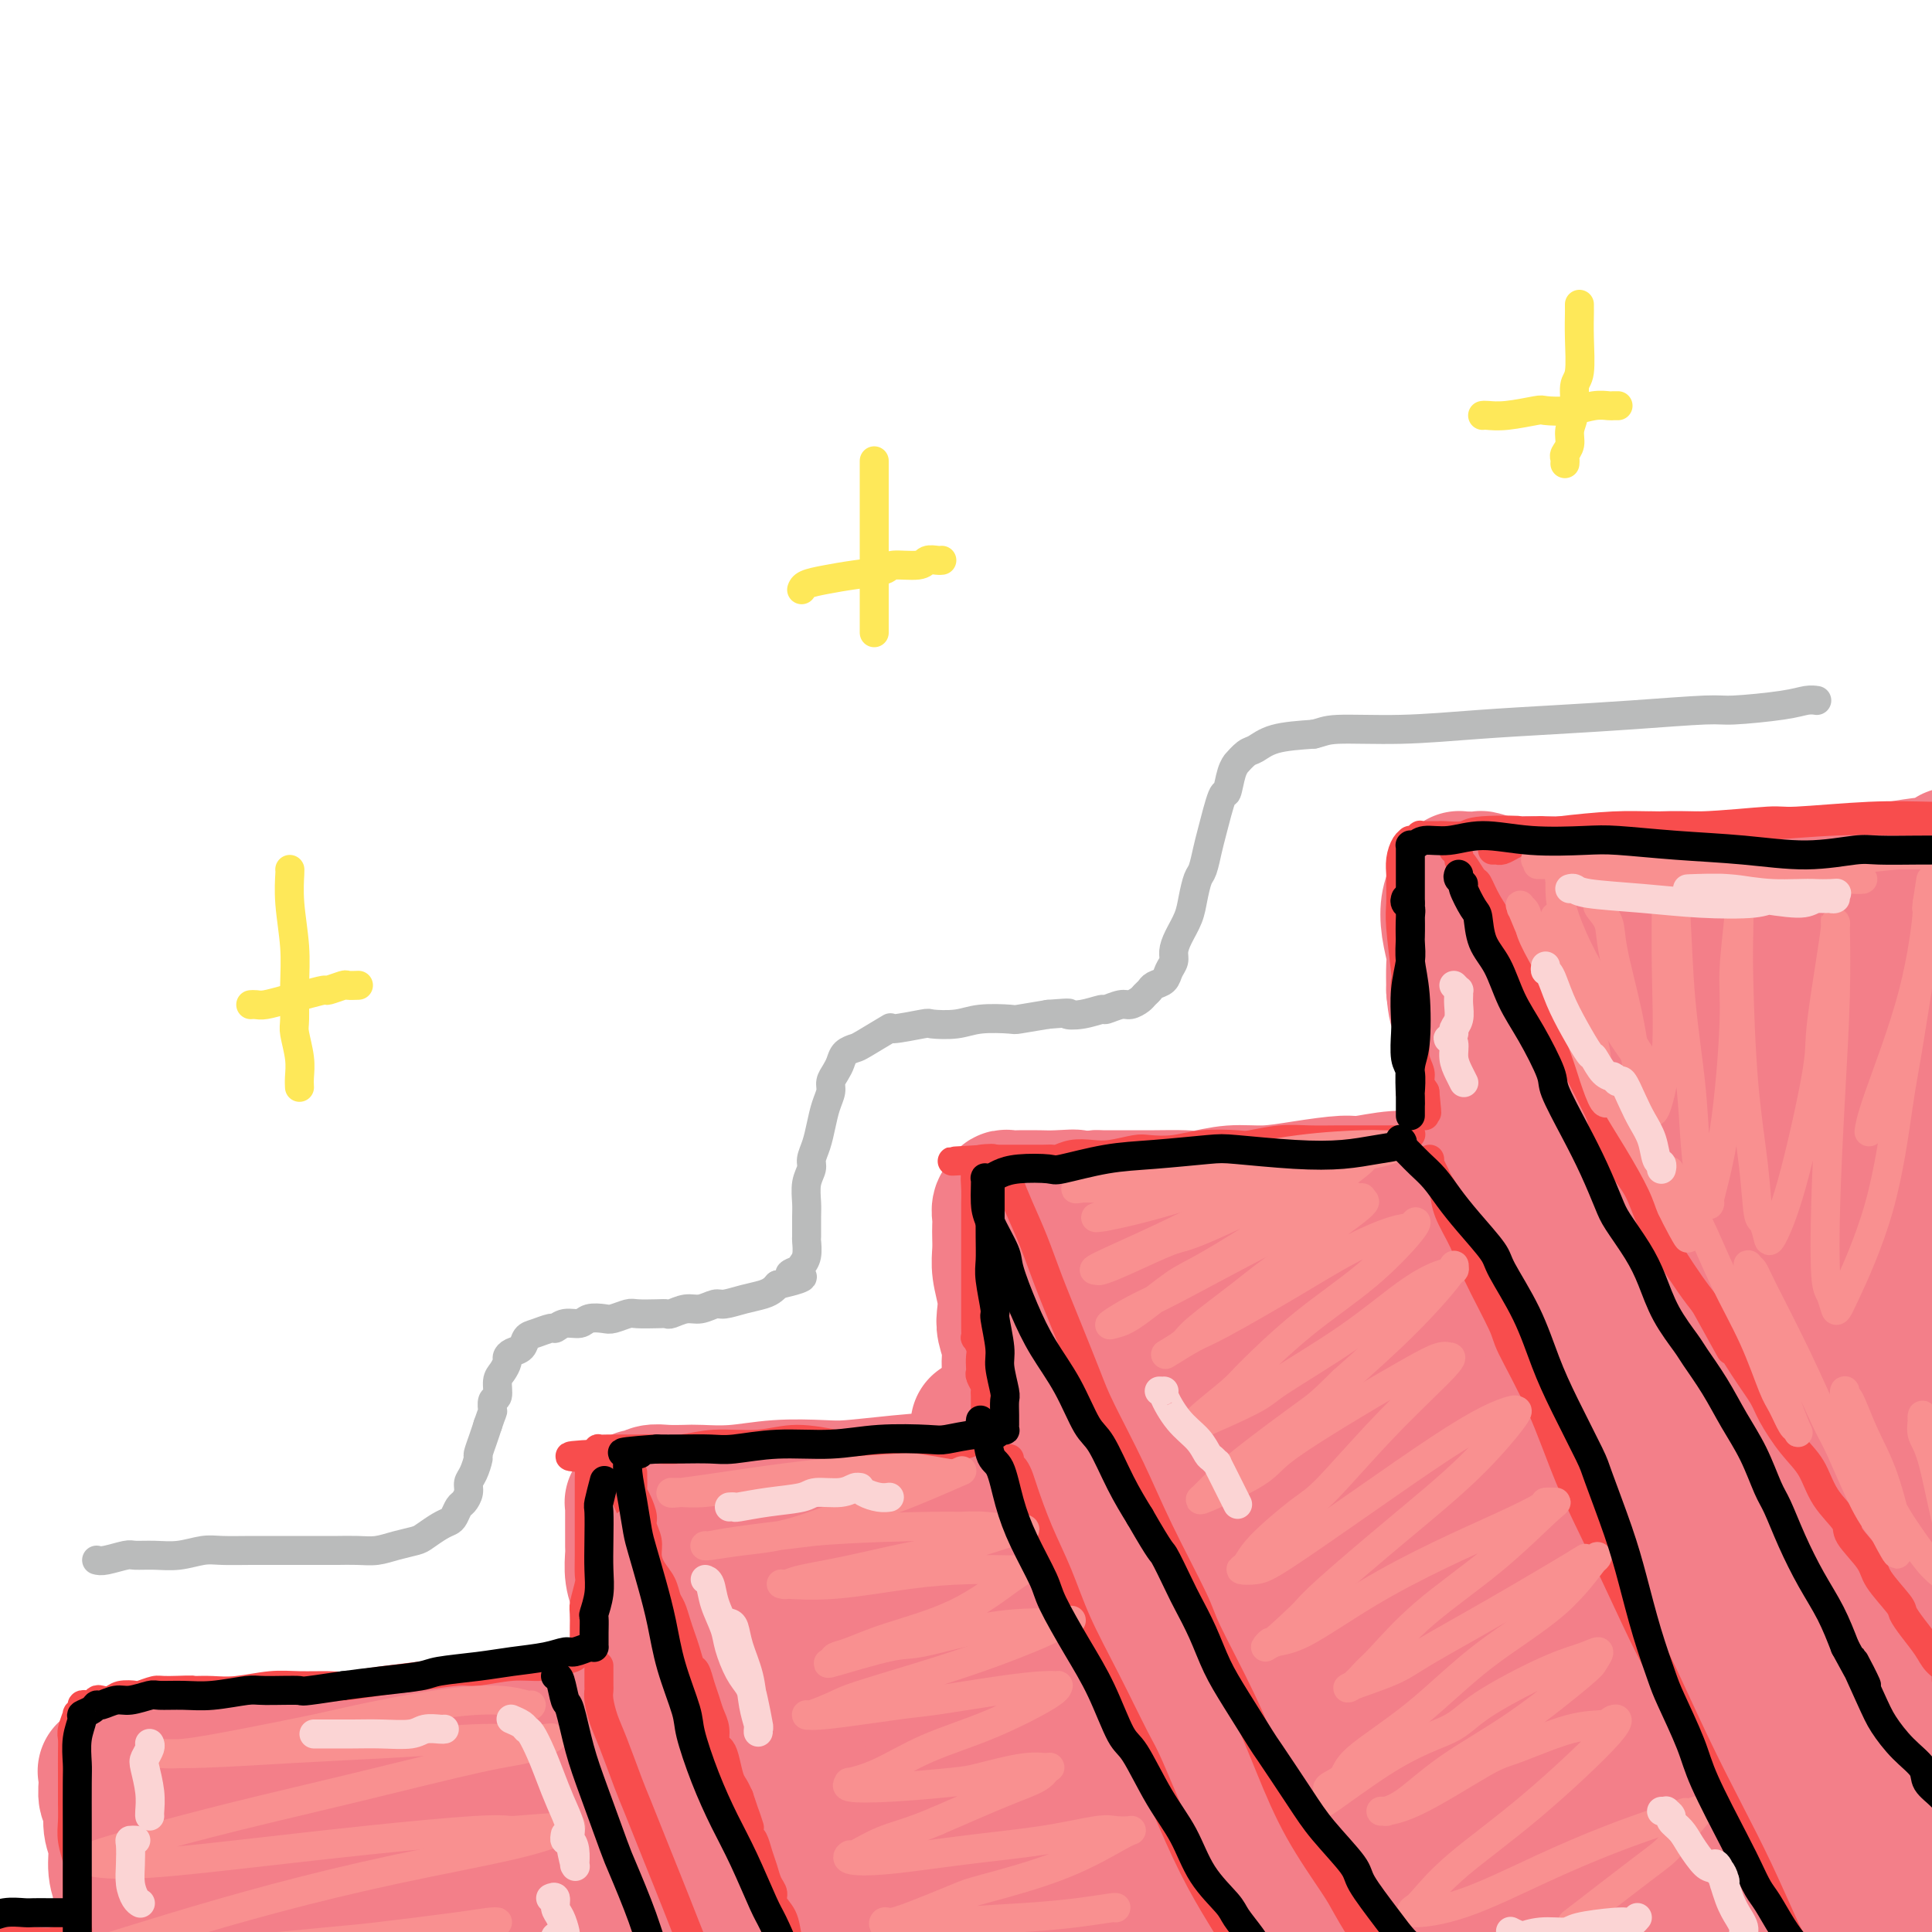 <svg viewBox='0 0 400 400' version='1.1' xmlns='http://www.w3.org/2000/svg' xmlns:xlink='http://www.w3.org/1999/xlink'><g fill='none' stroke='rgb(243,127,137)' stroke-width='28' stroke-linecap='round' stroke-linejoin='round'><path d='M404,177c0.322,0.304 0.643,0.607 0,1c-0.643,0.393 -2.252,0.875 -3,1c-0.748,0.125 -0.635,-0.106 -2,0c-1.365,0.106 -4.209,0.550 -7,1c-2.791,0.450 -5.531,0.905 -8,1c-2.469,0.095 -4.669,-0.172 -8,0c-3.331,0.172 -7.794,0.782 -10,1c-2.206,0.218 -2.157,0.044 -4,0c-1.843,-0.044 -5.579,0.041 -9,0c-3.421,-0.041 -6.529,-0.207 -9,0c-2.471,0.207 -4.306,0.787 -7,1c-2.694,0.213 -6.246,0.058 -8,0c-1.754,-0.058 -1.711,-0.019 -3,0c-1.289,0.019 -3.912,0.019 -6,0c-2.088,-0.019 -3.642,-0.058 -5,0c-1.358,0.058 -2.522,0.212 -4,0c-1.478,-0.212 -3.272,-0.788 -4,-1c-0.728,-0.212 -0.390,-0.058 -1,0c-0.610,0.058 -2.167,0.019 -3,0c-0.833,-0.019 -0.940,-0.017 -1,0c-0.060,0.017 -0.072,0.051 0,0c0.072,-0.051 0.229,-0.185 0,0c-0.229,0.185 -0.842,0.690 -1,1c-0.158,0.310 0.140,0.427 0,1c-0.140,0.573 -0.717,1.604 -1,3c-0.283,1.396 -0.272,3.158 0,5c0.272,1.842 0.804,3.765 1,5c0.196,1.235 0.056,1.781 0,3c-0.056,1.219 -0.028,3.109 0,5'/><path d='M301,205c0.316,3.649 0.607,3.770 1,5c0.393,1.230 0.890,3.569 1,5c0.110,1.431 -0.166,1.955 0,3c0.166,1.045 0.776,2.612 1,4c0.224,1.388 0.064,2.599 0,4c-0.064,1.401 -0.031,2.994 0,4c0.031,1.006 0.061,1.425 0,2c-0.061,0.575 -0.212,1.306 0,2c0.212,0.694 0.789,1.353 1,2c0.211,0.647 0.058,1.284 0,2c-0.058,0.716 -0.020,1.513 0,2c0.020,0.487 0.021,0.666 0,1c-0.021,0.334 -0.066,0.824 0,1c0.066,0.176 0.243,0.037 0,0c-0.243,-0.037 -0.904,0.027 -1,0c-0.096,-0.027 0.375,-0.147 0,0c-0.375,0.147 -1.594,0.560 -3,1c-1.406,0.440 -2.999,0.905 -5,1c-2.001,0.095 -4.410,-0.181 -7,0c-2.590,0.181 -5.363,0.818 -7,1c-1.637,0.182 -2.139,-0.091 -4,0c-1.861,0.091 -5.079,0.546 -8,1c-2.921,0.454 -5.543,0.906 -8,1c-2.457,0.094 -4.749,-0.171 -7,0c-2.251,0.171 -4.459,0.778 -6,1c-1.541,0.222 -2.413,0.060 -4,0c-1.587,-0.060 -3.889,-0.016 -6,0c-2.111,0.016 -4.032,0.005 -6,0c-1.968,-0.005 -3.984,-0.002 -6,0'/><path d='M227,248c-13.066,1.083 -6.730,0.290 -5,0c1.730,-0.290 -1.147,-0.077 -3,0c-1.853,0.077 -2.682,0.020 -4,0c-1.318,-0.020 -3.124,-0.002 -4,0c-0.876,0.002 -0.824,-0.014 -1,0c-0.176,0.014 -0.582,0.056 -1,0c-0.418,-0.056 -0.848,-0.209 -1,0c-0.152,0.209 -0.027,0.780 0,1c0.027,0.220 -0.045,0.090 0,0c0.045,-0.090 0.208,-0.138 0,0c-0.208,0.138 -0.788,0.462 -1,1c-0.212,0.538 -0.058,1.290 0,2c0.058,0.710 0.019,1.379 0,2c-0.019,0.621 -0.019,1.195 0,2c0.019,0.805 0.057,1.842 0,3c-0.057,1.158 -0.207,2.438 0,4c0.207,1.562 0.773,3.408 1,5c0.227,1.592 0.117,2.932 0,4c-0.117,1.068 -0.241,1.865 0,3c0.241,1.135 0.848,2.607 1,4c0.152,1.393 -0.152,2.707 0,4c0.152,1.293 0.759,2.564 1,4c0.241,1.436 0.117,3.038 0,4c-0.117,0.962 -0.228,1.284 0,2c0.228,0.716 0.793,1.824 1,3c0.207,1.176 0.055,2.418 0,3c-0.055,0.582 -0.015,0.503 0,1c0.015,0.497 0.004,1.571 0,2c-0.004,0.429 -0.002,0.215 0,0'/><path d='M211,302c0.448,8.598 0.067,3.091 0,1c-0.067,-2.091 0.178,-0.768 0,0c-0.178,0.768 -0.780,0.979 -1,1c-0.220,0.021 -0.057,-0.148 -1,0c-0.943,0.148 -2.993,0.614 -5,1c-2.007,0.386 -3.972,0.691 -7,1c-3.028,0.309 -7.118,0.623 -11,1c-3.882,0.377 -7.554,0.819 -10,1c-2.446,0.181 -3.665,0.101 -6,0c-2.335,-0.101 -5.787,-0.223 -9,0c-3.213,0.223 -6.187,0.791 -9,1c-2.813,0.209 -5.464,0.060 -7,0c-1.536,-0.060 -1.956,-0.030 -3,0c-1.044,0.030 -2.711,0.061 -4,0c-1.289,-0.061 -2.201,-0.214 -3,0c-0.799,0.214 -1.486,0.793 -2,1c-0.514,0.207 -0.856,0.041 -1,0c-0.144,-0.041 -0.091,0.043 0,0c0.091,-0.043 0.221,-0.212 0,0c-0.221,0.212 -0.791,0.804 -1,1c-0.209,0.196 -0.056,-0.004 0,0c0.056,0.004 0.015,0.212 0,1c-0.015,0.788 -0.005,2.156 0,3c0.005,0.844 0.005,1.162 0,2c-0.005,0.838 -0.015,2.194 0,3c0.015,0.806 0.056,1.061 0,2c-0.056,0.939 -0.207,2.560 0,4c0.207,1.440 0.774,2.697 1,4c0.226,1.303 0.113,2.651 0,4'/><path d='M132,334c0.000,4.403 0.000,3.410 0,4c-0.000,0.590 -0.000,2.764 0,4c0.000,1.236 0.000,1.536 0,2c-0.000,0.464 -0.000,1.093 0,2c0.000,0.907 0.001,2.093 0,3c-0.001,0.907 -0.004,1.536 0,2c0.004,0.464 0.015,0.764 0,1c-0.015,0.236 -0.057,0.407 0,1c0.057,0.593 0.213,1.608 0,2c-0.213,0.392 -0.797,0.162 -1,0c-0.203,-0.162 -0.027,-0.255 0,0c0.027,0.255 -0.094,0.857 0,1c0.094,0.143 0.403,-0.173 0,0c-0.403,0.173 -1.517,0.834 -2,1c-0.483,0.166 -0.335,-0.163 -1,0c-0.665,0.163 -2.144,0.817 -3,1c-0.856,0.183 -1.089,-0.105 -2,0c-0.911,0.105 -2.500,0.601 -4,1c-1.500,0.399 -2.912,0.699 -5,1c-2.088,0.301 -4.854,0.601 -8,1c-3.146,0.399 -6.672,0.895 -8,1c-1.328,0.105 -0.457,-0.182 -4,0c-3.543,0.182 -11.500,0.832 -15,1c-3.500,0.168 -2.543,-0.148 -4,0c-1.457,0.148 -5.328,0.758 -9,1c-3.672,0.242 -7.144,0.117 -9,0c-1.856,-0.117 -2.094,-0.225 -4,0c-1.906,0.225 -5.480,0.782 -8,1c-2.520,0.218 -3.986,0.097 -6,0c-2.014,-0.097 -4.575,-0.171 -6,0c-1.425,0.171 -1.712,0.585 -2,1'/><path d='M31,366c-15.977,1.392 -6.921,0.372 -4,0c2.921,-0.372 -0.293,-0.097 -2,0c-1.707,0.097 -1.907,0.017 -2,0c-0.093,-0.017 -0.079,0.030 0,0c0.079,-0.030 0.221,-0.137 0,0c-0.221,0.137 -0.807,0.518 -1,1c-0.193,0.482 0.005,1.065 0,2c-0.005,0.935 -0.213,2.224 0,3c0.213,0.776 0.846,1.041 1,2c0.154,0.959 -0.170,2.612 0,4c0.170,1.388 0.834,2.510 1,4c0.166,1.490 -0.167,3.348 0,5c0.167,1.652 0.833,3.100 1,4c0.167,0.900 -0.166,1.253 0,2c0.166,0.747 0.829,1.888 1,3c0.171,1.112 -0.150,2.196 0,3c0.150,0.804 0.772,1.328 1,2c0.228,0.672 0.061,1.490 0,2c-0.061,0.510 -0.016,0.711 0,1c0.016,0.289 0.004,0.666 0,1c-0.004,0.334 -0.001,0.626 0,1c0.001,0.374 0.000,0.832 0,1c-0.000,0.168 -0.000,0.048 0,0c0.000,-0.048 0.000,-0.024 0,0'/><path d='M27,407c0.392,6.123 -1.128,2.429 -2,1c-0.872,-1.429 -1.098,-0.593 -2,0c-0.902,0.593 -2.482,0.944 -4,1c-1.518,0.056 -2.974,-0.182 -5,0c-2.026,0.182 -4.621,0.785 -6,1c-1.379,0.215 -1.544,0.044 -3,0c-1.456,-0.044 -4.205,0.040 -6,0c-1.795,-0.040 -2.635,-0.203 -4,0c-1.365,0.203 -3.254,0.772 -5,1c-1.746,0.228 -3.347,0.114 -4,0c-0.653,-0.114 -0.356,-0.227 -1,0c-0.644,0.227 -2.229,0.793 -3,1c-0.771,0.207 -0.728,0.054 -1,0c-0.272,-0.054 -0.857,-0.011 -1,0c-0.143,0.011 0.158,-0.011 0,0c-0.158,0.011 -0.774,0.054 -1,0c-0.226,-0.054 -0.061,-0.207 0,0c0.061,0.207 0.017,0.773 0,1c-0.017,0.227 -0.009,0.113 0,0'/><path d='M144,372c-0.344,0.028 -0.687,0.057 -1,0c-0.313,-0.057 -0.595,-0.198 -2,0c-1.405,0.198 -3.933,0.735 -7,1c-3.067,0.265 -6.672,0.257 -15,1c-8.328,0.743 -21.380,2.238 -28,3c-6.620,0.762 -6.809,0.792 -8,1c-1.191,0.208 -3.385,0.595 -7,1c-3.615,0.405 -8.650,0.826 -12,1c-3.350,0.174 -5.013,0.099 -6,0c-0.987,-0.099 -1.298,-0.223 -1,0c0.298,0.223 1.205,0.792 5,1c3.795,0.208 10.476,0.056 19,0c8.524,-0.056 18.890,-0.016 25,0c6.110,0.016 7.966,0.007 15,0c7.034,-0.007 19.248,-0.012 30,0c10.752,0.012 20.042,0.041 29,0c8.958,-0.041 17.582,-0.153 25,0c7.418,0.153 13.629,0.569 17,1c3.371,0.431 3.901,0.875 5,1c1.099,0.125 2.767,-0.071 4,0c1.233,0.071 2.030,0.409 -1,1c-3.030,0.591 -9.888,1.435 -20,2c-10.112,0.565 -23.479,0.852 -31,1c-7.521,0.148 -9.195,0.159 -18,1c-8.805,0.841 -24.739,2.512 -39,4c-14.261,1.488 -26.848,2.792 -39,4c-12.152,1.208 -23.870,2.321 -30,3c-6.130,0.679 -6.674,0.924 -9,1c-2.326,0.076 -6.434,-0.018 -9,0c-2.566,0.018 -3.590,0.148 -1,0c2.590,-0.148 8.795,-0.574 15,-1'/><path d='M49,399c7.757,-0.668 20.150,-1.837 35,-3c14.850,-1.163 32.156,-2.321 42,-3c9.844,-0.679 12.227,-0.878 23,-1c10.773,-0.122 29.936,-0.167 47,0c17.064,0.167 32.031,0.546 46,1c13.969,0.454 26.942,0.984 38,2c11.058,1.016 20.203,2.517 25,3c4.797,0.483 5.248,-0.051 7,0c1.752,0.051 4.805,0.689 7,1c2.195,0.311 3.532,0.297 0,0c-3.532,-0.297 -11.934,-0.877 -17,-1c-5.066,-0.123 -6.797,0.211 -15,0c-8.203,-0.211 -22.880,-0.966 -37,-1c-14.120,-0.034 -27.684,0.655 -42,1c-14.316,0.345 -29.384,0.348 -46,1c-16.616,0.652 -34.780,1.953 -45,3c-10.220,1.047 -12.495,1.840 -21,3c-8.505,1.160 -23.238,2.685 -34,4c-10.762,1.315 -17.551,2.418 -22,3c-4.449,0.582 -6.557,0.641 -8,1c-1.443,0.359 -2.221,1.017 -2,1c0.221,-0.017 1.441,-0.708 3,-1c1.559,-0.292 3.459,-0.185 9,-1c5.541,-0.815 14.724,-2.551 23,-4c8.276,-1.449 15.645,-2.612 23,-4c7.355,-1.388 14.696,-3.000 19,-4c4.304,-1.000 5.570,-1.387 8,-2c2.430,-0.613 6.022,-1.453 8,-2c1.978,-0.547 2.340,-0.801 3,-1c0.660,-0.199 1.617,-0.343 0,-1c-1.617,-0.657 -5.809,-1.829 -10,-3'/><path d='M116,391c-2.499,-1.011 -3.745,-1.539 -9,-2c-5.255,-0.461 -14.518,-0.856 -22,-1c-7.482,-0.144 -13.185,-0.039 -20,0c-6.815,0.039 -14.744,0.011 -19,0c-4.256,-0.011 -4.839,-0.006 -7,0c-2.161,0.006 -5.901,0.013 -8,0c-2.099,-0.013 -2.557,-0.045 -3,0c-0.443,0.045 -0.870,0.166 -1,0c-0.130,-0.166 0.037,-0.620 5,-1c4.963,-0.380 14.722,-0.688 20,-1c5.278,-0.312 6.077,-0.630 12,-1c5.923,-0.370 16.971,-0.794 27,-1c10.029,-0.206 19.038,-0.196 30,0c10.962,0.196 23.877,0.578 31,1c7.123,0.422 8.454,0.884 16,1c7.546,0.116 21.308,-0.116 33,0c11.692,0.116 21.315,0.578 31,1c9.685,0.422 19.434,0.804 29,1c9.566,0.196 18.950,0.206 27,0c8.050,-0.206 14.767,-0.629 21,-1c6.233,-0.371 11.982,-0.691 15,-1c3.018,-0.309 3.304,-0.607 5,-1c1.696,-0.393 4.800,-0.880 6,-1c1.200,-0.120 0.495,0.126 1,0c0.505,-0.126 2.222,-0.626 -2,-2c-4.222,-1.374 -14.381,-3.623 -25,-5c-10.619,-1.377 -21.696,-1.883 -35,-2c-13.304,-0.117 -28.834,0.154 -46,1c-17.166,0.846 -35.968,2.266 -47,3c-11.032,0.734 -14.295,0.781 -21,1c-6.705,0.219 -16.853,0.609 -27,1'/><path d='M133,381c-23.036,0.912 -10.125,0.193 -6,0c4.125,-0.193 -0.535,0.141 7,-1c7.535,-1.141 27.265,-3.756 38,-5c10.735,-1.244 12.477,-1.118 25,-2c12.523,-0.882 35.829,-2.771 56,-4c20.171,-1.229 37.206,-1.798 53,-2c15.794,-0.202 30.347,-0.036 39,0c8.653,0.036 11.406,-0.058 13,0c1.594,0.058 2.030,0.267 2,0c-0.030,-0.267 -0.524,-1.011 -10,-2c-9.476,-0.989 -27.932,-2.223 -47,-3c-19.068,-0.777 -38.746,-1.097 -61,-1c-22.254,0.097 -47.083,0.611 -61,1c-13.917,0.389 -16.920,0.652 -26,1c-9.080,0.348 -24.235,0.782 -32,1c-7.765,0.218 -8.141,0.222 -8,0c0.141,-0.222 0.798,-0.670 2,-1c1.202,-0.330 2.949,-0.544 12,-2c9.051,-1.456 25.407,-4.155 41,-6c15.593,-1.845 30.422,-2.834 45,-4c14.578,-1.166 28.905,-2.507 42,-3c13.095,-0.493 24.957,-0.139 31,0c6.043,0.139 6.265,0.063 8,0c1.735,-0.063 4.983,-0.112 7,0c2.017,0.112 2.803,0.386 0,0c-2.803,-0.386 -9.197,-1.431 -20,-2c-10.803,-0.569 -26.016,-0.664 -34,-1c-7.984,-0.336 -8.738,-0.915 -16,-1c-7.262,-0.085 -21.032,0.323 -32,0c-10.968,-0.323 -19.134,-1.378 -25,-2c-5.866,-0.622 -9.433,-0.811 -13,-1'/><path d='M163,341c-22.474,-1.328 -8.661,-1.148 -4,-1c4.661,0.148 0.168,0.265 -1,0c-1.168,-0.265 0.988,-0.912 6,-2c5.012,-1.088 12.880,-2.617 22,-4c9.120,-1.383 19.493,-2.619 25,-3c5.507,-0.381 6.149,0.094 10,0c3.851,-0.094 10.911,-0.757 15,-1c4.089,-0.243 5.208,-0.066 6,0c0.792,0.066 1.257,0.020 0,0c-1.257,-0.020 -4.237,-0.016 -12,0c-7.763,0.016 -20.309,0.043 -27,0c-6.691,-0.043 -7.527,-0.156 -13,0c-5.473,0.156 -15.581,0.579 -22,1c-6.419,0.421 -9.147,0.838 -11,1c-1.853,0.162 -2.831,0.068 -3,0c-0.169,-0.068 0.470,-0.111 1,0c0.530,0.111 0.949,0.376 6,0c5.051,-0.376 14.733,-1.393 24,-2c9.267,-0.607 18.120,-0.803 26,-1c7.880,-0.197 14.786,-0.396 23,-1c8.214,-0.604 17.735,-1.614 22,-2c4.265,-0.386 3.272,-0.149 4,0c0.728,0.149 3.176,0.211 -1,0c-4.176,-0.211 -14.977,-0.694 -21,-1c-6.023,-0.306 -7.267,-0.436 -14,0c-6.733,0.436 -18.953,1.437 -29,2c-10.047,0.563 -17.920,0.687 -24,1c-6.080,0.313 -10.368,0.815 -13,1c-2.632,0.185 -3.609,0.053 -4,0c-0.391,-0.053 -0.195,-0.026 0,0'/><path d='M154,329c-16.938,0.322 -6.283,-0.373 2,-1c8.283,-0.627 14.194,-1.187 22,-2c7.806,-0.813 17.506,-1.880 29,-3c11.494,-1.120 24.782,-2.294 32,-3c7.218,-0.706 8.366,-0.945 16,-2c7.634,-1.055 21.753,-2.926 32,-4c10.247,-1.074 16.620,-1.351 22,-2c5.380,-0.649 9.766,-1.670 12,-2c2.234,-0.330 2.314,0.031 3,0c0.686,-0.031 1.976,-0.453 2,-1c0.024,-0.547 -1.218,-1.218 -7,-2c-5.782,-0.782 -16.106,-1.674 -26,-2c-9.894,-0.326 -19.360,-0.086 -29,0c-9.640,0.086 -19.455,0.016 -25,0c-5.545,-0.016 -6.820,0.020 -10,0c-3.180,-0.020 -8.266,-0.097 -11,0c-2.734,0.097 -3.116,0.366 -1,0c2.116,-0.366 6.729,-1.369 9,-2c2.271,-0.631 2.200,-0.891 14,-2c11.800,-1.109 35.473,-3.068 47,-4c11.527,-0.932 10.909,-0.837 16,-1c5.091,-0.163 15.890,-0.583 23,-1c7.110,-0.417 10.532,-0.831 12,-1c1.468,-0.169 0.984,-0.094 2,0c1.016,0.094 3.534,0.206 0,0c-3.534,-0.206 -13.120,-0.731 -23,-1c-9.880,-0.269 -20.053,-0.282 -32,0c-11.947,0.282 -25.666,0.859 -33,1c-7.334,0.141 -8.282,-0.154 -13,0c-4.718,0.154 -13.205,0.758 -18,1c-4.795,0.242 -5.897,0.121 -7,0'/><path d='M214,295c-20.323,0.153 -9.130,0.034 -1,-1c8.130,-1.034 13.198,-2.984 17,-4c3.802,-1.016 6.340,-1.098 14,-2c7.660,-0.902 20.443,-2.624 31,-4c10.557,-1.376 18.887,-2.407 27,-3c8.113,-0.593 16.009,-0.749 20,-1c3.991,-0.251 4.077,-0.597 5,-1c0.923,-0.403 2.683,-0.864 4,-1c1.317,-0.136 2.190,0.055 1,0c-1.190,-0.055 -4.444,-0.354 -11,-1c-6.556,-0.646 -16.415,-1.640 -22,-2c-5.585,-0.360 -6.897,-0.086 -12,0c-5.103,0.086 -13.998,-0.015 -21,0c-7.002,0.015 -12.112,0.144 -16,0c-3.888,-0.144 -6.555,-0.563 -8,-1c-1.445,-0.437 -1.668,-0.892 -2,-1c-0.332,-0.108 -0.773,0.132 -1,0c-0.227,-0.132 -0.240,-0.637 3,-2c3.240,-1.363 9.733,-3.584 16,-5c6.267,-1.416 12.308,-2.025 19,-3c6.692,-0.975 14.037,-2.314 18,-3c3.963,-0.686 4.546,-0.717 7,-1c2.454,-0.283 6.778,-0.817 9,-1c2.222,-0.183 2.340,-0.014 2,0c-0.340,0.014 -1.139,-0.128 -2,0c-0.861,0.128 -1.783,0.525 -7,1c-5.217,0.475 -14.729,1.028 -23,2c-8.271,0.972 -15.299,2.364 -22,3c-6.701,0.636 -13.073,0.517 -18,1c-4.927,0.483 -8.408,1.566 -10,2c-1.592,0.434 -1.296,0.217 -1,0'/><path d='M230,267c-12.662,1.440 -3.817,0.540 -1,0c2.817,-0.540 -0.394,-0.719 1,-1c1.394,-0.281 7.394,-0.664 14,-1c6.606,-0.336 13.817,-0.627 18,-1c4.183,-0.373 5.339,-0.829 9,-1c3.661,-0.171 9.829,-0.057 14,0c4.171,0.057 6.345,0.056 8,0c1.655,-0.056 2.790,-0.166 3,0c0.210,0.166 -0.504,0.608 -2,1c-1.496,0.392 -3.773,0.736 -6,1c-2.227,0.264 -4.403,0.450 -9,1c-4.597,0.550 -11.616,1.463 -18,2c-6.384,0.537 -12.134,0.696 -17,1c-4.866,0.304 -8.848,0.751 -11,1c-2.152,0.249 -2.474,0.299 -3,0c-0.526,-0.299 -1.256,-0.948 -2,-1c-0.744,-0.052 -1.503,0.494 -1,0c0.503,-0.494 2.267,-2.026 8,-4c5.733,-1.974 15.434,-4.389 21,-6c5.566,-1.611 6.998,-2.418 13,-4c6.002,-1.582 16.573,-3.939 26,-6c9.427,-2.061 17.708,-3.826 27,-6c9.292,-2.174 19.595,-4.758 25,-6c5.405,-1.242 5.912,-1.143 10,-2c4.088,-0.857 11.757,-2.670 17,-4c5.243,-1.330 8.061,-2.176 10,-3c1.939,-0.824 3.000,-1.627 4,-2c1.000,-0.373 1.938,-0.316 1,-1c-0.938,-0.684 -3.753,-2.107 -6,-3c-2.247,-0.893 -3.928,-1.255 -8,-2c-4.072,-0.745 -10.536,-1.872 -17,-3'/><path d='M358,217c-7.290,-1.723 -10.514,-1.529 -14,-2c-3.486,-0.471 -7.232,-1.607 -9,-2c-1.768,-0.393 -1.558,-0.044 -2,0c-0.442,0.044 -1.537,-0.215 -1,-1c0.537,-0.785 2.708,-2.094 7,-4c4.292,-1.906 10.707,-4.409 18,-6c7.293,-1.591 15.463,-2.270 20,-3c4.537,-0.730 5.440,-1.513 9,-2c3.560,-0.487 9.777,-0.679 14,-1c4.223,-0.321 6.453,-0.770 8,-1c1.547,-0.230 2.411,-0.239 2,0c-0.411,0.239 -2.098,0.726 -4,1c-1.902,0.274 -4.021,0.335 -10,1c-5.979,0.665 -15.819,1.933 -25,3c-9.181,1.067 -17.702,1.933 -25,3c-7.298,1.067 -13.373,2.333 -18,3c-4.627,0.667 -7.806,0.733 -9,1c-1.194,0.267 -0.403,0.733 -1,1c-0.597,0.267 -2.584,0.335 0,0c2.584,-0.335 9.737,-1.071 18,-2c8.263,-0.929 17.635,-2.050 28,-3c10.365,-0.950 21.723,-1.729 28,-2c6.277,-0.271 7.474,-0.034 12,0c4.526,0.034 12.383,-0.135 17,0c4.617,0.135 5.994,0.573 7,1c1.006,0.427 1.640,0.843 2,1c0.360,0.157 0.447,0.056 -4,2c-4.447,1.944 -13.429,5.933 -23,9c-9.571,3.067 -19.731,5.210 -30,8c-10.269,2.790 -20.648,6.226 -29,9c-8.352,2.774 -14.676,4.887 -21,7'/><path d='M323,238c-14.382,4.584 -10.337,4.045 -9,4c1.337,-0.045 -0.036,0.406 -1,1c-0.964,0.594 -1.521,1.331 3,2c4.521,0.669 14.120,1.268 26,1c11.880,-0.268 26.040,-1.404 34,-2c7.960,-0.596 9.718,-0.651 17,-1c7.282,-0.349 20.087,-0.990 29,-1c8.913,-0.010 13.933,0.611 17,1c3.067,0.389 4.179,0.545 4,1c-0.179,0.455 -1.651,1.208 -4,2c-2.349,0.792 -5.575,1.624 -15,3c-9.425,1.376 -25.049,3.298 -41,6c-15.951,2.702 -32.228,6.184 -48,10c-15.772,3.816 -31.039,7.964 -41,11c-9.961,3.036 -14.614,4.958 -17,6c-2.386,1.042 -2.503,1.204 -3,2c-0.497,0.796 -1.375,2.226 5,3c6.375,0.774 20.001,0.891 35,0c14.999,-0.891 31.371,-2.792 50,-4c18.629,-1.208 39.514,-1.725 51,-2c11.486,-0.275 13.571,-0.309 20,0c6.429,0.309 17.201,0.962 22,1c4.799,0.038 3.624,-0.538 3,0c-0.624,0.538 -0.696,2.189 -13,4c-12.304,1.811 -36.838,3.782 -50,5c-13.162,1.218 -14.951,1.685 -30,4c-15.049,2.315 -43.358,6.480 -66,10c-22.642,3.520 -39.615,6.397 -51,9c-11.385,2.603 -17.181,4.932 -20,6c-2.819,1.068 -2.663,0.877 -1,1c1.663,0.123 4.831,0.562 8,1'/><path d='M237,322c8.350,-0.032 25.725,-1.111 43,-3c17.275,-1.889 34.450,-4.587 54,-6c19.550,-1.413 41.474,-1.539 54,-2c12.526,-0.461 15.653,-1.255 22,-1c6.347,0.255 15.913,1.561 21,2c5.087,0.439 5.696,0.011 0,1c-5.696,0.989 -17.696,3.397 -38,6c-20.304,2.603 -48.913,5.403 -65,7c-16.087,1.597 -19.651,1.992 -35,5c-15.349,3.008 -42.482,8.630 -60,13c-17.518,4.370 -25.421,7.488 -30,9c-4.579,1.512 -5.835,1.420 -4,2c1.835,0.580 6.759,1.834 22,1c15.241,-0.834 40.797,-3.754 55,-5c14.203,-1.246 17.053,-0.818 33,-2c15.947,-1.182 44.990,-3.974 69,-5c24.010,-1.026 42.988,-0.285 56,0c13.012,0.285 20.057,0.114 23,0c2.943,-0.114 1.785,-0.170 2,0c0.215,0.170 1.805,0.568 -6,1c-7.805,0.432 -25.005,0.898 -44,2c-18.995,1.102 -39.785,2.840 -64,6c-24.215,3.160 -51.855,7.743 -67,10c-15.145,2.257 -17.795,2.189 -27,4c-9.205,1.811 -24.963,5.502 -32,7c-7.037,1.498 -5.352,0.802 -5,1c0.352,0.198 -0.629,1.291 13,1c13.629,-0.291 41.870,-1.965 57,-3c15.130,-1.035 17.150,-1.433 33,-2c15.850,-0.567 45.528,-1.305 70,-1c24.472,0.305 43.736,1.652 63,3'/><path d='M450,373c17.949,1.317 31.322,3.111 37,4c5.678,0.889 3.663,0.875 5,1c1.337,0.125 6.027,0.391 1,1c-5.027,0.609 -19.770,1.562 -37,2c-17.230,0.438 -36.945,0.360 -61,1c-24.055,0.640 -52.449,2.000 -68,3c-15.551,1.000 -18.258,1.642 -32,3c-13.742,1.358 -38.520,3.431 -52,5c-13.480,1.569 -15.664,2.635 -18,3c-2.336,0.365 -4.825,0.029 -2,0c2.825,-0.029 10.962,0.250 17,0c6.038,-0.250 9.977,-1.030 22,-2c12.023,-0.970 32.132,-2.131 51,-3c18.868,-0.869 36.496,-1.448 53,-2c16.504,-0.552 31.884,-1.079 44,-1c12.116,0.079 20.966,0.765 25,1c4.034,0.235 3.251,0.020 4,0c0.749,-0.020 3.031,0.156 2,0c-1.031,-0.156 -5.376,-0.642 -15,-1c-9.624,-0.358 -24.526,-0.587 -43,0c-18.474,0.587 -40.521,1.991 -53,3c-12.479,1.009 -15.390,1.624 -27,3c-11.610,1.376 -31.919,3.513 -45,5c-13.081,1.487 -18.933,2.325 -22,3c-3.067,0.675 -3.347,1.187 -3,1c0.347,-0.187 1.323,-1.074 3,-2c1.677,-0.926 4.054,-1.892 14,-6c9.946,-4.108 27.460,-11.359 43,-18c15.540,-6.641 29.107,-12.673 44,-19c14.893,-6.327 31.112,-12.951 44,-19c12.888,-6.049 22.444,-11.525 32,-17'/><path d='M413,322c29.538,-13.732 13.383,-7.561 10,-8c-3.383,-0.439 6.007,-7.486 10,-13c3.993,-5.514 2.589,-9.494 -4,-15c-6.589,-5.506 -18.363,-12.538 -25,-16c-6.637,-3.462 -8.137,-3.355 -17,-5c-8.863,-1.645 -25.088,-5.042 -37,-7c-11.912,-1.958 -19.510,-2.479 -25,-3c-5.490,-0.521 -8.873,-1.044 -11,-1c-2.127,0.044 -2.999,0.653 -2,0c0.999,-0.653 3.868,-2.569 11,-5c7.132,-2.431 18.527,-5.375 28,-8c9.473,-2.625 17.024,-4.929 23,-7c5.976,-2.071 10.375,-3.908 13,-5c2.625,-1.092 3.475,-1.438 4,-2c0.525,-0.562 0.726,-1.338 1,-2c0.274,-0.662 0.622,-1.208 -4,-2c-4.622,-0.792 -14.214,-1.831 -24,-2c-9.786,-0.169 -19.767,0.531 -25,1c-5.233,0.469 -5.718,0.709 -10,1c-4.282,0.291 -12.361,0.635 -17,1c-4.639,0.365 -5.838,0.751 -7,1c-1.162,0.249 -2.288,0.359 -2,0c0.288,-0.359 1.991,-1.189 4,-2c2.009,-0.811 4.323,-1.603 11,-3c6.677,-1.397 17.715,-3.399 28,-5c10.285,-1.601 19.817,-2.802 29,-3c9.183,-0.198 18.018,0.607 23,1c4.982,0.393 6.110,0.375 9,1c2.890,0.625 7.540,1.893 10,3c2.460,1.107 2.730,2.054 3,3'/><path d='M420,220c1.790,2.003 -0.236,4.009 -7,8c-6.764,3.991 -18.264,9.967 -25,13c-6.736,3.033 -8.706,3.124 -17,6c-8.294,2.876 -22.913,8.538 -33,12c-10.087,3.462 -15.643,4.724 -19,6c-3.357,1.276 -4.514,2.567 -5,3c-0.486,0.433 -0.300,0.007 0,0c0.300,-0.007 0.715,0.404 7,0c6.285,-0.404 18.440,-1.623 29,-3c10.560,-1.377 19.524,-2.913 27,-4c7.476,-1.087 13.465,-1.725 18,-2c4.535,-0.275 7.616,-0.187 9,0c1.384,0.187 1.072,0.473 2,1c0.928,0.527 3.096,1.296 1,5c-2.096,3.704 -8.456,10.344 -11,13c-2.544,2.656 -1.272,1.328 0,0'/></g>
<g fill='none' stroke='rgb(248,77,77)' stroke-width='6' stroke-linecap='round' stroke-linejoin='round'><path d='M301,176c-0.117,-0.085 -0.235,-0.169 0,0c0.235,0.169 0.822,0.592 1,1c0.178,0.408 -0.053,0.800 0,1c0.053,0.200 0.389,0.209 1,1c0.611,0.791 1.499,2.365 2,3c0.501,0.635 0.617,0.331 1,1c0.383,0.669 1.032,2.312 2,4c0.968,1.688 2.254,3.423 3,5c0.746,1.577 0.951,2.997 2,5c1.049,2.003 2.941,4.588 4,6c1.059,1.412 1.286,1.650 2,3c0.714,1.350 1.916,3.814 3,6c1.084,2.186 2.050,4.096 3,6c0.950,1.904 1.886,3.802 3,6c1.114,2.198 2.408,4.697 3,6c0.592,1.303 0.482,1.410 1,3c0.518,1.590 1.664,4.662 3,7c1.336,2.338 2.861,3.941 4,6c1.139,2.059 1.893,4.572 3,7c1.107,2.428 2.567,4.769 4,7c1.433,2.231 2.838,4.352 4,6c1.162,1.648 2.081,2.824 3,4'/><path d='M353,270c8.768,15.849 4.686,8.472 4,7c-0.686,-1.472 2.022,2.961 4,6c1.978,3.039 3.227,4.685 4,6c0.773,1.315 1.070,2.299 2,4c0.930,1.701 2.494,4.119 4,6c1.506,1.881 2.953,3.224 4,5c1.047,1.776 1.692,3.985 3,6c1.308,2.015 3.279,3.836 4,5c0.721,1.164 0.192,1.673 1,3c0.808,1.327 2.953,3.474 4,5c1.047,1.526 0.994,2.432 2,4c1.006,1.568 3.070,3.799 4,5c0.930,1.201 0.726,1.371 1,2c0.274,0.629 1.024,1.715 2,3c0.976,1.285 2.176,2.767 3,4c0.824,1.233 1.271,2.217 2,3c0.729,0.783 1.739,1.364 2,2c0.261,0.636 -0.229,1.326 0,2c0.229,0.674 1.175,1.331 2,2c0.825,0.669 1.530,1.349 2,2c0.470,0.651 0.707,1.273 1,2c0.293,0.727 0.642,1.561 1,2c0.358,0.439 0.726,0.485 1,1c0.274,0.515 0.455,1.499 1,2c0.545,0.501 1.456,0.519 2,1c0.544,0.481 0.722,1.424 1,2c0.278,0.576 0.654,0.784 1,1c0.346,0.216 0.660,0.439 1,1c0.340,0.561 0.707,1.459 1,2c0.293,0.541 0.512,0.726 1,1c0.488,0.274 1.244,0.637 2,1'/><path d='M420,368c10.304,15.322 2.565,4.627 0,1c-2.565,-3.627 0.045,-0.187 1,1c0.955,1.187 0.256,0.122 0,0c-0.256,-0.122 -0.069,0.698 0,1c0.069,0.302 0.020,0.086 0,0c-0.020,-0.086 -0.010,-0.043 0,0'/><path d='M309,176c0.440,0.006 0.881,0.013 1,0c0.119,-0.013 -0.083,-0.045 0,0c0.083,0.045 0.452,0.167 1,0c0.548,-0.167 1.274,-0.623 2,-1c0.726,-0.377 1.451,-0.675 2,-1c0.549,-0.325 0.921,-0.676 2,-1c1.079,-0.324 2.866,-0.622 6,-1c3.134,-0.378 7.614,-0.837 11,-1c3.386,-0.163 5.678,-0.030 10,0c4.322,0.030 10.674,-0.045 14,0c3.326,0.045 3.625,0.208 7,0c3.375,-0.208 9.826,-0.788 15,-1c5.174,-0.212 9.071,-0.057 13,0c3.929,0.057 7.890,0.015 10,0c2.110,-0.015 2.368,-0.003 4,0c1.632,0.003 4.638,-0.003 7,0c2.362,0.003 4.081,0.015 5,0c0.919,-0.015 1.037,-0.056 1,0c-0.037,0.056 -0.229,0.210 -1,0c-0.771,-0.210 -2.119,-0.784 -3,-1c-0.881,-0.216 -1.294,-0.073 -4,0c-2.706,0.073 -7.706,0.076 -12,0c-4.294,-0.076 -7.883,-0.232 -13,0c-5.117,0.232 -11.762,0.850 -15,1c-3.238,0.150 -3.069,-0.170 -6,0c-2.931,0.170 -8.961,0.829 -14,1c-5.039,0.171 -9.087,-0.146 -13,0c-3.913,0.146 -7.689,0.756 -11,1c-3.311,0.244 -6.155,0.122 -9,0'/><path d='M319,172c-16.226,0.326 -6.792,0.140 -5,0c1.792,-0.140 -4.059,-0.234 -7,0c-2.941,0.234 -2.973,0.795 -4,1c-1.027,0.205 -3.050,0.055 -4,0c-0.950,-0.055 -0.828,-0.015 -1,0c-0.172,0.015 -0.639,0.004 -1,0c-0.361,-0.004 -0.618,-0.002 -1,0c-0.382,0.002 -0.891,0.004 -1,0c-0.109,-0.004 0.181,-0.015 0,0c-0.181,0.015 -0.832,0.057 -1,0c-0.168,-0.057 0.147,-0.211 0,0c-0.147,0.211 -0.757,0.788 -1,1c-0.243,0.212 -0.121,0.058 0,0c0.121,-0.058 0.239,-0.021 0,0c-0.239,0.021 -0.834,0.026 -1,0c-0.166,-0.026 0.099,-0.084 0,0c-0.099,0.084 -0.562,0.308 -1,1c-0.438,0.692 -0.850,1.852 -1,3c-0.150,1.148 -0.036,2.284 0,3c0.036,0.716 -0.004,1.013 0,2c0.004,0.987 0.053,2.665 0,4c-0.053,1.335 -0.208,2.326 0,5c0.208,2.674 0.778,7.029 1,9c0.222,1.971 0.097,1.556 0,2c-0.097,0.444 -0.166,1.747 0,3c0.166,1.253 0.565,2.457 1,4c0.435,1.543 0.904,3.424 1,5c0.096,1.576 -0.180,2.845 0,4c0.180,1.155 0.818,2.196 1,3c0.182,0.804 -0.091,1.373 0,2c0.091,0.627 0.545,1.314 1,2'/><path d='M295,226c0.774,7.758 0.207,3.154 0,2c-0.207,-1.154 -0.056,1.141 0,2c0.056,0.859 0.015,0.282 0,0c-0.015,-0.282 -0.004,-0.268 0,0c0.004,0.268 0.001,0.791 0,1c-0.001,0.209 -0.001,0.105 0,0'/><path d='M292,235c0.091,-0.113 0.182,-0.227 0,0c-0.182,0.227 -0.637,0.793 -1,1c-0.363,0.207 -0.633,0.055 -1,0c-0.367,-0.055 -0.831,-0.015 -2,0c-1.169,0.015 -3.045,0.003 -4,0c-0.955,-0.003 -0.991,0.003 -2,0c-1.009,-0.003 -2.990,-0.015 -5,0c-2.010,0.015 -4.049,0.055 -6,0c-1.951,-0.055 -3.815,-0.207 -6,0c-2.185,0.207 -4.690,0.774 -6,1c-1.310,0.226 -1.426,0.112 -3,0c-1.574,-0.112 -4.605,-0.223 -7,0c-2.395,0.223 -4.152,0.778 -6,1c-1.848,0.222 -3.786,0.111 -5,0c-1.214,-0.111 -1.705,-0.222 -3,0c-1.295,0.222 -3.393,0.777 -5,1c-1.607,0.223 -2.723,0.112 -4,0c-1.277,-0.112 -2.716,-0.226 -4,0c-1.284,0.226 -2.414,0.793 -3,1c-0.586,0.207 -0.630,0.056 -1,0c-0.370,-0.056 -1.068,-0.015 -2,0c-0.932,0.015 -2.097,0.004 -3,0c-0.903,-0.004 -1.542,-0.001 -2,0c-0.458,0.001 -0.735,0.000 -1,0c-0.265,-0.000 -0.520,-0.000 -1,0c-0.480,0.000 -1.186,0.000 -2,0c-0.814,-0.000 -1.735,-0.000 -2,0c-0.265,0.000 0.125,0.000 0,0c-0.125,-0.000 -0.764,-0.000 -1,0c-0.236,0.000 -0.067,0.000 0,0c0.067,-0.000 0.034,-0.000 0,0'/><path d='M204,240c-13.554,0.786 -3.439,0.251 0,0c3.439,-0.251 0.204,-0.216 -1,0c-1.204,0.216 -0.375,0.614 0,1c0.375,0.386 0.297,0.759 0,1c-0.297,0.241 -0.812,0.351 -1,1c-0.188,0.649 -0.050,1.838 0,3c0.050,1.162 0.014,2.296 0,3c-0.014,0.704 -0.004,0.978 0,2c0.004,1.022 0.001,2.791 0,4c-0.001,1.209 -0.000,1.857 0,3c0.000,1.143 0.000,2.781 0,4c-0.000,1.219 -0.000,2.021 0,3c0.000,0.979 0.000,2.137 0,3c-0.000,0.863 -0.001,1.431 0,2c0.001,0.569 0.004,1.139 0,2c-0.004,0.861 -0.015,2.012 0,3c0.015,0.988 0.057,1.812 0,2c-0.057,0.188 -0.211,-0.262 0,0c0.211,0.262 0.788,1.235 1,2c0.212,0.765 0.061,1.322 0,2c-0.061,0.678 -0.030,1.477 0,2c0.030,0.523 0.061,0.769 0,1c-0.061,0.231 -0.212,0.446 0,1c0.212,0.554 0.789,1.449 1,2c0.211,0.551 0.056,0.760 0,1c-0.056,0.240 -0.012,0.512 0,1c0.012,0.488 -0.007,1.193 0,2c0.007,0.807 0.040,1.717 0,2c-0.040,0.283 -0.154,-0.062 0,0c0.154,0.062 0.577,0.531 1,1'/><path d='M205,294c0.464,3.182 0.124,1.636 0,1c-0.124,-0.636 -0.033,-0.363 0,0c0.033,0.363 0.010,0.814 0,1c-0.010,0.186 -0.005,0.106 0,0c0.005,-0.106 0.009,-0.240 0,0c-0.009,0.240 -0.031,0.853 0,1c0.031,0.147 0.113,-0.171 0,0c-0.113,0.171 -0.423,0.830 -1,1c-0.577,0.170 -1.421,-0.151 -2,0c-0.579,0.151 -0.895,0.772 -2,1c-1.105,0.228 -3.001,0.062 -5,0c-1.999,-0.062 -4.101,-0.022 -6,0c-1.899,0.022 -3.596,0.024 -6,0c-2.404,-0.024 -5.516,-0.074 -7,0c-1.484,0.074 -1.339,0.272 -3,0c-1.661,-0.272 -5.127,-1.015 -8,-1c-2.873,0.015 -5.152,0.789 -8,1c-2.848,0.211 -6.265,-0.140 -9,0c-2.735,0.140 -4.787,0.769 -7,1c-2.213,0.231 -4.586,0.062 -6,0c-1.414,-0.062 -1.867,-0.017 -3,0c-1.133,0.017 -2.944,0.007 -4,0c-1.056,-0.007 -1.355,-0.012 -2,0c-0.645,0.012 -1.635,0.042 -2,0c-0.365,-0.042 -0.104,-0.155 0,0c0.104,0.155 0.052,0.577 0,1'/><path d='M124,301c-11.227,0.508 -3.793,0.778 -1,1c2.793,0.222 0.945,0.397 0,1c-0.945,0.603 -0.985,1.636 -1,3c-0.015,1.364 -0.003,3.059 0,5c0.003,1.941 -0.003,4.128 0,6c0.003,1.872 0.015,3.431 0,5c-0.015,1.569 -0.057,3.149 0,4c0.057,0.851 0.211,0.972 0,2c-0.211,1.028 -0.789,2.962 -1,4c-0.211,1.038 -0.056,1.181 0,2c0.056,0.819 0.012,2.314 0,3c-0.012,0.686 0.006,0.561 0,1c-0.006,0.439 -0.038,1.441 0,2c0.038,0.559 0.145,0.674 0,1c-0.145,0.326 -0.543,0.862 -1,1c-0.457,0.138 -0.972,-0.122 -1,0c-0.028,0.122 0.431,0.625 0,1c-0.431,0.375 -1.753,0.621 -3,1c-1.247,0.379 -2.421,0.889 -4,1c-1.579,0.111 -3.564,-0.178 -6,0c-2.436,0.178 -5.324,0.822 -7,1c-1.676,0.178 -2.140,-0.110 -4,0c-1.860,0.110 -5.115,0.618 -8,1c-2.885,0.382 -5.399,0.637 -8,1c-2.601,0.363 -5.290,0.833 -7,1c-1.710,0.167 -2.442,0.031 -4,0c-1.558,-0.031 -3.942,0.044 -6,0c-2.058,-0.044 -3.789,-0.208 -6,0c-2.211,0.208 -4.903,0.787 -7,1c-2.097,0.213 -3.599,0.061 -5,0c-1.401,-0.061 -2.700,-0.030 -4,0'/><path d='M40,350c-11.777,0.924 -3.220,0.234 -1,0c2.220,-0.234 -1.898,-0.011 -4,0c-2.102,0.011 -2.187,-0.189 -3,0c-0.813,0.189 -2.354,0.769 -3,1c-0.646,0.231 -0.397,0.113 -1,0c-0.603,-0.113 -2.060,-0.223 -3,0c-0.940,0.223 -1.365,0.778 -2,1c-0.635,0.222 -1.481,0.111 -2,0c-0.519,-0.111 -0.712,-0.223 -1,0c-0.288,0.223 -0.670,0.782 -1,1c-0.330,0.218 -0.609,0.094 -1,0c-0.391,-0.094 -0.893,-0.159 -1,0c-0.107,0.159 0.182,0.542 0,1c-0.182,0.458 -0.833,0.992 -1,1c-0.167,0.008 0.151,-0.510 0,0c-0.151,0.510 -0.773,2.046 -1,3c-0.227,0.954 -0.061,1.325 0,2c0.061,0.675 0.017,1.653 0,3c-0.017,1.347 -0.005,3.062 0,4c0.005,0.938 0.005,1.099 0,2c-0.005,0.901 -0.015,2.542 0,4c0.015,1.458 0.057,2.732 0,4c-0.057,1.268 -0.211,2.531 0,4c0.211,1.469 0.789,3.144 1,4c0.211,0.856 0.057,0.894 0,2c-0.057,1.106 -0.015,3.280 0,4c0.015,0.720 0.004,-0.014 0,1c-0.004,1.014 -0.001,3.777 0,5c0.001,1.223 0.000,0.906 0,1c-0.000,0.094 -0.000,0.598 0,1c0.000,0.402 0.000,0.701 0,1'/><path d='M16,400c-0.015,6.902 -0.051,1.657 0,0c0.051,-1.657 0.190,0.274 0,1c-0.190,0.726 -0.710,0.246 -1,0c-0.290,-0.246 -0.350,-0.258 -1,0c-0.650,0.258 -1.890,0.786 -3,1c-1.110,0.214 -2.092,0.114 -4,0c-1.908,-0.114 -4.743,-0.240 -6,0c-1.257,0.240 -0.935,0.848 -2,1c-1.065,0.152 -3.518,-0.151 -6,0c-2.482,0.151 -4.995,0.758 -6,1c-1.005,0.242 -0.503,0.121 0,0'/><path d='M124,345c-0.000,-0.117 -0.000,-0.235 0,0c0.000,0.235 0.000,0.822 0,1c-0.000,0.178 -0.001,-0.053 0,0c0.001,0.053 0.003,0.390 0,1c-0.003,0.610 -0.010,1.492 0,2c0.010,0.508 0.037,0.643 0,1c-0.037,0.357 -0.139,0.936 0,2c0.139,1.064 0.518,2.612 1,4c0.482,1.388 1.066,2.615 2,5c0.934,2.385 2.219,5.927 3,8c0.781,2.073 1.059,2.678 2,5c0.941,2.322 2.544,6.363 4,10c1.456,3.637 2.766,6.872 4,10c1.234,3.128 2.393,6.148 4,10c1.607,3.852 3.661,8.534 5,11c1.339,2.466 1.963,2.714 3,5c1.037,2.286 2.487,6.610 4,10c1.513,3.390 3.088,5.846 4,8c0.912,2.154 1.162,4.007 2,6c0.838,1.993 2.263,4.128 3,5c0.737,0.872 0.786,0.482 1,1c0.214,0.518 0.593,1.943 1,3c0.407,1.057 0.840,1.746 1,2c0.160,0.254 0.046,0.073 0,0c-0.046,-0.073 -0.023,-0.036 0,0'/><path d='M209,302c-0.086,0.359 -0.173,0.718 0,1c0.173,0.282 0.605,0.487 1,1c0.395,0.513 0.754,1.336 1,2c0.246,0.664 0.381,1.171 1,3c0.619,1.829 1.724,4.980 3,8c1.276,3.020 2.723,5.909 4,9c1.277,3.091 2.384,6.384 4,10c1.616,3.616 3.739,7.555 6,12c2.261,4.445 4.658,9.395 6,12c1.342,2.605 1.627,2.866 3,6c1.373,3.134 3.832,9.143 6,14c2.168,4.857 4.044,8.564 6,12c1.956,3.436 3.993,6.603 6,10c2.007,3.397 3.984,7.025 5,9c1.016,1.975 1.071,2.297 2,4c0.929,1.703 2.732,4.786 4,7c1.268,2.214 2.000,3.559 3,5c1.000,1.441 2.268,2.978 3,4c0.732,1.022 0.928,1.528 1,2c0.072,0.472 0.019,0.910 0,1c-0.019,0.090 -0.005,-0.168 0,0c0.005,0.168 0.001,0.762 0,1c-0.001,0.238 -0.001,0.119 0,0'/><path d='M128,305c-0.176,0.529 -0.352,1.058 0,2c0.352,0.942 1.230,2.298 2,4c0.770,1.702 1.430,3.751 2,5c0.570,1.249 1.048,1.697 2,3c0.952,1.303 2.376,3.462 4,6c1.624,2.538 3.446,5.454 5,8c1.554,2.546 2.840,4.722 5,8c2.160,3.278 5.194,7.658 7,10c1.806,2.342 2.385,2.645 4,5c1.615,2.355 4.267,6.763 7,11c2.733,4.237 5.547,8.302 8,12c2.453,3.698 4.546,7.030 7,11c2.454,3.970 5.270,8.579 7,11c1.730,2.421 2.374,2.654 4,5c1.626,2.346 4.232,6.805 6,10c1.768,3.195 2.697,5.125 4,7c1.303,1.875 2.980,3.693 4,5c1.020,1.307 1.384,2.102 2,3c0.616,0.898 1.485,1.901 2,3c0.515,1.099 0.677,2.296 1,3c0.323,0.704 0.807,0.915 1,1c0.193,0.085 0.097,0.042 0,0'/><path d='M209,244c0.041,-0.005 0.082,-0.011 0,0c-0.082,0.011 -0.287,0.038 0,1c0.287,0.962 1.067,2.858 2,5c0.933,2.142 2.018,4.531 3,7c0.982,2.469 1.861,5.019 3,8c1.139,2.981 2.538,6.393 4,10c1.462,3.607 2.987,7.410 4,10c1.013,2.590 1.513,3.966 3,7c1.487,3.034 3.961,7.726 6,12c2.039,4.274 3.643,8.129 6,13c2.357,4.871 5.467,10.758 7,14c1.533,3.242 1.489,3.838 3,7c1.511,3.162 4.576,8.890 7,14c2.424,5.110 4.205,9.601 6,14c1.795,4.399 3.603,8.706 6,13c2.397,4.294 5.384,8.574 7,11c1.616,2.426 1.862,2.997 3,5c1.138,2.003 3.166,5.440 5,8c1.834,2.560 3.472,4.245 5,6c1.528,1.755 2.945,3.581 4,5c1.055,1.419 1.747,2.432 2,3c0.253,0.568 0.068,0.691 0,1c-0.068,0.309 -0.019,0.802 0,1c0.019,0.198 0.010,0.099 0,0'/><path d='M296,240c0.024,0.470 0.048,0.940 0,1c-0.048,0.060 -0.169,-0.289 0,0c0.169,0.289 0.629,1.216 1,2c0.371,0.784 0.652,1.425 1,2c0.348,0.575 0.763,1.085 1,2c0.237,0.915 0.297,2.233 1,4c0.703,1.767 2.049,3.981 3,6c0.951,2.019 1.508,3.843 3,7c1.492,3.157 3.917,7.646 5,10c1.083,2.354 0.822,2.574 2,5c1.178,2.426 3.796,7.060 6,12c2.204,4.940 3.995,10.188 6,15c2.005,4.812 4.226,9.188 7,15c2.774,5.812 6.102,13.059 8,17c1.898,3.941 2.365,4.576 4,8c1.635,3.424 4.439,9.638 7,15c2.561,5.362 4.878,9.872 7,14c2.122,4.128 4.050,7.875 6,12c1.950,4.125 3.924,8.630 5,11c1.076,2.370 1.255,2.607 2,4c0.745,1.393 2.056,3.942 3,6c0.944,2.058 1.521,3.624 2,5c0.479,1.376 0.860,2.563 1,3c0.140,0.437 0.040,0.125 0,0c-0.040,-0.125 -0.020,-0.062 0,0'/><path d='M133,313c0.024,0.418 0.047,0.836 0,1c-0.047,0.164 -0.165,0.074 0,1c0.165,0.926 0.612,2.868 1,4c0.388,1.132 0.717,1.454 1,3c0.283,1.546 0.521,4.314 1,7c0.479,2.686 1.200,5.288 2,8c0.800,2.712 1.679,5.533 3,9c1.321,3.467 3.082,7.579 4,10c0.918,2.421 0.991,3.150 2,6c1.009,2.850 2.954,7.822 5,12c2.046,4.178 4.193,7.561 6,11c1.807,3.439 3.273,6.933 5,11c1.727,4.067 3.713,8.707 5,11c1.287,2.293 1.875,2.238 3,4c1.125,1.762 2.788,5.340 4,8c1.212,2.660 1.975,4.400 3,6c1.025,1.600 2.313,3.059 3,4c0.687,0.941 0.772,1.363 1,2c0.228,0.637 0.597,1.490 1,2c0.403,0.510 0.839,0.676 1,1c0.161,0.324 0.046,0.807 0,1c-0.046,0.193 -0.023,0.097 0,0'/></g>
<g fill='none' stroke='rgb(243,127,137)' stroke-width='28' stroke-linecap='round' stroke-linejoin='round'><path d='M150,354c0.087,0.088 0.174,0.176 0,0c-0.174,-0.176 -0.609,-0.616 -1,-1c-0.391,-0.384 -0.740,-0.711 -1,-1c-0.260,-0.289 -0.433,-0.539 -1,-1c-0.567,-0.461 -1.529,-1.134 -2,-2c-0.471,-0.866 -0.451,-1.925 -1,-3c-0.549,-1.075 -1.666,-2.164 -2,-3c-0.334,-0.836 0.117,-1.417 0,-2c-0.117,-0.583 -0.801,-1.168 -1,-2c-0.199,-0.832 0.086,-1.909 0,-3c-0.086,-1.091 -0.544,-2.194 -1,-3c-0.456,-0.806 -0.911,-1.315 -1,-2c-0.089,-0.685 0.186,-1.546 0,-2c-0.186,-0.454 -0.834,-0.500 -1,-1c-0.166,-0.500 0.151,-1.456 0,-2c-0.151,-0.544 -0.769,-0.678 -1,-1c-0.231,-0.322 -0.076,-0.831 0,-1c0.076,-0.169 0.071,0.002 0,0c-0.071,-0.002 -0.208,-0.177 0,0c0.208,0.177 0.763,0.707 1,1c0.237,0.293 0.158,0.351 1,2c0.842,1.649 2.605,4.890 4,8c1.395,3.110 2.421,6.090 4,10c1.579,3.910 3.712,8.749 5,11c1.288,2.251 1.731,1.914 3,4c1.269,2.086 3.362,6.596 5,10c1.638,3.404 2.819,5.702 4,8'/><path d='M164,378c4.532,9.188 2.860,6.158 3,6c0.140,-0.158 2.090,2.556 3,4c0.910,1.444 0.779,1.618 1,2c0.221,0.382 0.793,0.973 1,1c0.207,0.027 0.050,-0.511 0,-1c-0.050,-0.489 0.008,-0.929 0,-2c-0.008,-1.071 -0.082,-2.772 -1,-6c-0.918,-3.228 -2.679,-7.983 -4,-12c-1.321,-4.017 -2.200,-7.296 -3,-10c-0.800,-2.704 -1.520,-4.834 -2,-6c-0.480,-1.166 -0.721,-1.368 -1,-2c-0.279,-0.632 -0.598,-1.692 -1,-2c-0.402,-0.308 -0.889,0.137 -1,0c-0.111,-0.137 0.153,-0.855 0,0c-0.153,0.855 -0.721,3.283 -1,5c-0.279,1.717 -0.267,2.721 0,5c0.267,2.279 0.790,5.831 2,12c1.210,6.169 3.108,14.954 4,19c0.892,4.046 0.779,3.354 2,5c1.221,1.646 3.775,5.629 5,8c1.225,2.371 1.121,3.131 2,5c0.879,1.869 2.740,4.848 4,7c1.260,2.152 1.917,3.477 3,5c1.083,1.523 2.591,3.245 3,4c0.409,0.755 -0.282,0.543 0,1c0.282,0.457 1.538,1.585 2,2c0.462,0.415 0.132,0.119 0,0c-0.132,-0.119 -0.066,-0.059 0,0'/></g>
<g fill='none' stroke='rgb(248,77,77)' stroke-width='6' stroke-linecap='round' stroke-linejoin='round'><path d='M131,305c0.002,-0.058 0.003,-0.116 0,0c-0.003,0.116 -0.011,0.405 0,1c0.011,0.595 0.040,1.495 0,2c-0.040,0.505 -0.150,0.613 0,1c0.150,0.387 0.562,1.051 1,2c0.438,0.949 0.904,2.183 1,3c0.096,0.817 -0.178,1.219 0,2c0.178,0.781 0.807,1.942 1,3c0.193,1.058 -0.050,2.012 0,3c0.050,0.988 0.395,2.011 1,3c0.605,0.989 1.472,1.945 2,3c0.528,1.055 0.719,2.210 1,3c0.281,0.790 0.653,1.214 1,2c0.347,0.786 0.670,1.935 1,3c0.330,1.065 0.666,2.046 1,3c0.334,0.954 0.667,1.883 1,3c0.333,1.117 0.666,2.424 1,3c0.334,0.576 0.668,0.422 1,1c0.332,0.578 0.663,1.889 1,3c0.337,1.111 0.682,2.024 1,3c0.318,0.976 0.610,2.017 1,3c0.390,0.983 0.878,1.909 1,3c0.122,1.091 -0.122,2.347 0,3c0.122,0.653 0.610,0.703 1,1c0.390,0.297 0.682,0.843 1,2c0.318,1.157 0.663,2.927 1,4c0.337,1.073 0.668,1.449 1,2c0.332,0.551 0.666,1.275 1,2'/><path d='M153,372c3.643,10.970 1.750,4.896 1,3c-0.750,-1.896 -0.355,0.387 0,2c0.355,1.613 0.672,2.557 1,3c0.328,0.443 0.666,0.384 1,1c0.334,0.616 0.662,1.908 1,3c0.338,1.092 0.686,1.985 1,3c0.314,1.015 0.595,2.151 1,3c0.405,0.849 0.935,1.409 1,2c0.065,0.591 -0.333,1.212 0,2c0.333,0.788 1.399,1.742 2,3c0.601,1.258 0.738,2.819 1,4c0.262,1.181 0.648,1.982 1,3c0.352,1.018 0.670,2.253 1,3c0.330,0.747 0.670,1.005 1,2c0.330,0.995 0.648,2.728 1,4c0.352,1.272 0.738,2.085 1,3c0.262,0.915 0.400,1.933 1,3c0.600,1.067 1.663,2.184 2,3c0.337,0.816 -0.053,1.332 0,2c0.053,0.668 0.550,1.488 1,2c0.450,0.512 0.853,0.715 1,1c0.147,0.285 0.040,0.651 0,1c-0.040,0.349 -0.011,0.681 0,1c0.011,0.319 0.003,0.624 0,1c-0.003,0.376 -0.001,0.822 0,1c0.001,0.178 0.000,0.089 0,0'/></g>
<g fill='none' stroke='rgb(243,127,137)' stroke-width='6' stroke-linecap='round' stroke-linejoin='round'><path d='M202,385c0.075,0.176 0.149,0.351 0,1c-0.149,0.649 -0.523,1.771 -1,3c-0.477,1.229 -1.059,2.567 -2,6c-0.941,3.433 -2.241,8.963 -3,12c-0.759,3.037 -0.977,3.581 -2,6c-1.023,2.419 -2.852,6.713 -4,9c-1.148,2.287 -1.616,2.566 -2,3c-0.384,0.434 -0.686,1.022 -1,1c-0.314,-0.022 -0.642,-0.656 -1,-1c-0.358,-0.344 -0.747,-0.400 -1,-3c-0.253,-2.600 -0.369,-7.744 0,-13c0.369,-5.256 1.224,-10.622 2,-15c0.776,-4.378 1.475,-7.766 2,-10c0.525,-2.234 0.877,-3.314 1,-4c0.123,-0.686 0.016,-0.979 0,-1c-0.016,-0.021 0.060,0.230 0,0c-0.060,-0.230 -0.255,-0.940 0,2c0.255,2.940 0.959,9.531 1,13c0.041,3.469 -0.581,3.816 -1,7c-0.419,3.184 -0.634,9.203 -1,13c-0.366,3.797 -0.883,5.371 -1,7c-0.117,1.629 0.166,3.314 0,4c-0.166,0.686 -0.781,0.374 -1,0c-0.219,-0.374 -0.044,-0.811 0,-1c0.044,-0.189 -0.045,-0.130 0,-3c0.045,-2.870 0.222,-8.668 0,-14c-0.222,-5.332 -0.844,-10.197 -1,-14c-0.156,-3.803 0.154,-6.545 0,-8c-0.154,-1.455 -0.772,-1.622 -1,-2c-0.228,-0.378 -0.065,-0.965 0,-1c0.065,-0.035 0.033,0.483 0,1'/><path d='M185,383c-0.569,-6.436 -0.492,-1.526 -1,4c-0.508,5.526 -1.600,11.667 -2,15c-0.400,3.333 -0.108,3.859 0,8c0.108,4.141 0.031,11.897 0,15c-0.031,3.103 -0.015,1.551 0,0'/></g>
<g fill='none' stroke='rgb(249,144,144)' stroke-width='6' stroke-linecap='round' stroke-linejoin='round'><path d='M319,179c-0.579,-0.002 -1.159,-0.004 0,0c1.159,0.004 4.056,0.015 6,0c1.944,-0.015 2.935,-0.056 6,0c3.065,0.056 8.205,0.207 14,0c5.795,-0.207 12.245,-0.774 16,-1c3.755,-0.226 4.815,-0.113 8,0c3.185,0.113 8.497,0.226 13,0c4.503,-0.226 8.198,-0.793 11,-1c2.802,-0.207 4.711,-0.056 6,0c1.289,0.056 1.957,0.015 2,0c0.043,-0.015 -0.540,-0.005 -1,0c-0.460,0.005 -0.796,0.005 -3,0c-2.204,-0.005 -6.276,-0.015 -12,0c-5.724,0.015 -13.100,0.057 -17,0c-3.900,-0.057 -4.325,-0.211 -8,0c-3.675,0.211 -10.600,0.789 -16,1c-5.400,0.211 -9.274,0.055 -13,0c-3.726,-0.055 -7.303,-0.011 -9,0c-1.697,0.011 -1.512,-0.012 -2,0c-0.488,0.012 -1.647,0.058 -2,0c-0.353,-0.058 0.102,-0.222 1,0c0.898,0.222 2.241,0.829 6,1c3.759,0.171 9.935,-0.094 13,0c3.065,0.094 3.018,0.547 6,1c2.982,0.453 8.991,0.906 14,1c5.009,0.094 9.016,-0.171 11,0c1.984,0.171 1.943,0.778 4,1c2.057,0.222 6.211,0.060 8,0c1.789,-0.060 1.212,-0.016 1,0c-0.212,0.016 -0.061,0.005 0,0c0.061,-0.005 0.030,-0.002 0,0'/><path d='M382,182c8.978,0.392 -0.578,-0.627 -6,-1c-5.422,-0.373 -6.711,-0.100 -8,0c-1.289,0.100 -2.577,0.027 -5,0c-2.423,-0.027 -5.979,-0.008 -9,0c-3.021,0.008 -5.505,0.006 -8,0c-2.495,-0.006 -5.000,-0.016 -7,0c-2.000,0.016 -3.496,0.057 -5,0c-1.504,-0.057 -3.015,-0.211 -4,0c-0.985,0.211 -1.445,0.789 -2,1c-0.555,0.211 -1.207,0.057 -2,0c-0.793,-0.057 -1.729,-0.018 -2,0c-0.271,0.018 0.123,0.013 0,0c-0.123,-0.013 -0.764,-0.034 -1,0c-0.236,0.034 -0.067,0.122 0,0c0.067,-0.122 0.032,-0.455 0,0c-0.032,0.455 -0.061,1.697 0,3c0.061,1.303 0.212,2.667 1,5c0.788,2.333 2.214,5.636 4,9c1.786,3.364 3.933,6.788 5,9c1.067,2.212 1.054,3.212 2,5c0.946,1.788 2.852,4.364 4,6c1.148,1.636 1.540,2.331 2,3c0.460,0.669 0.989,1.313 1,1c0.011,-0.313 -0.497,-1.584 -2,-4c-1.503,-2.416 -4.001,-5.976 -6,-9c-1.999,-3.024 -3.500,-5.512 -5,-8'/><path d='M329,202c-2.657,-4.607 -3.300,-6.126 -4,-7c-0.700,-0.874 -1.457,-1.103 -2,-2c-0.543,-0.897 -0.872,-2.462 -1,-3c-0.128,-0.538 -0.054,-0.048 0,0c0.054,0.048 0.088,-0.345 0,0c-0.088,0.345 -0.297,1.429 0,2c0.297,0.571 1.102,0.628 2,3c0.898,2.372 1.890,7.060 3,11c1.110,3.940 2.336,7.132 3,10c0.664,2.868 0.764,5.414 1,7c0.236,1.586 0.607,2.214 1,3c0.393,0.786 0.809,1.731 1,2c0.191,0.269 0.159,-0.137 0,0c-0.159,0.137 -0.443,0.818 -1,0c-0.557,-0.818 -1.385,-3.134 -2,-5c-0.615,-1.866 -1.015,-3.281 -2,-6c-0.985,-2.719 -2.555,-6.743 -4,-10c-1.445,-3.257 -2.765,-5.747 -4,-8c-1.235,-2.253 -2.386,-4.270 -3,-6c-0.614,-1.730 -0.691,-3.172 -1,-4c-0.309,-0.828 -0.851,-1.040 -1,-1c-0.149,0.040 0.093,0.333 0,0c-0.093,-0.333 -0.522,-1.293 0,0c0.522,1.293 1.997,4.838 3,7c1.003,2.162 1.536,2.941 3,6c1.464,3.059 3.859,8.399 6,13c2.141,4.601 4.027,8.462 6,12c1.973,3.538 4.034,6.752 6,10c1.966,3.248 3.837,6.528 5,9c1.163,2.472 1.618,4.135 2,5c0.382,0.865 0.691,0.933 1,1'/><path d='M347,251c4.795,9.868 1.281,3.539 0,1c-1.281,-2.539 -0.329,-1.287 0,-1c0.329,0.287 0.036,-0.391 0,-1c-0.036,-0.609 0.184,-1.149 0,-2c-0.184,-0.851 -0.772,-2.012 -1,-3c-0.228,-0.988 -0.096,-1.803 0,-2c0.096,-0.197 0.155,0.224 0,0c-0.155,-0.224 -0.524,-1.093 0,0c0.524,1.093 1.940,4.148 3,6c1.060,1.852 1.764,2.500 3,5c1.236,2.500 3.003,6.852 5,11c1.997,4.148 4.223,8.091 6,12c1.777,3.909 3.106,7.786 4,10c0.894,2.214 1.355,2.767 2,4c0.645,1.233 1.474,3.145 2,4c0.526,0.855 0.747,0.652 1,1c0.253,0.348 0.537,1.247 0,0c-0.537,-1.247 -1.895,-4.639 -3,-8c-1.105,-3.361 -1.957,-6.691 -3,-10c-1.043,-3.309 -2.276,-6.597 -3,-9c-0.724,-2.403 -0.938,-3.922 -1,-5c-0.062,-1.078 0.029,-1.716 0,-2c-0.029,-0.284 -0.177,-0.214 0,0c0.177,0.214 0.678,0.570 1,1c0.322,0.430 0.466,0.932 2,4c1.534,3.068 4.458,8.700 7,14c2.542,5.300 4.702,10.266 6,13c1.298,2.734 1.734,3.236 3,6c1.266,2.764 3.362,7.790 5,11c1.638,3.210 2.819,4.605 4,6'/><path d='M390,317c4.269,8.195 2.442,3.683 2,2c-0.442,-1.683 0.502,-0.536 1,0c0.498,0.536 0.550,0.460 0,-2c-0.550,-2.460 -1.702,-7.304 -3,-11c-1.298,-3.696 -2.742,-6.244 -4,-9c-1.258,-2.756 -2.331,-5.720 -3,-7c-0.669,-1.280 -0.933,-0.876 -1,-1c-0.067,-0.124 0.062,-0.774 0,-1c-0.062,-0.226 -0.316,-0.026 0,2c0.316,2.026 1.200,5.879 3,10c1.800,4.121 4.514,8.509 6,11c1.486,2.491 1.742,3.085 3,5c1.258,1.915 3.517,5.151 5,7c1.483,1.849 2.189,2.312 3,3c0.811,0.688 1.728,1.600 2,2c0.272,0.400 -0.101,0.287 0,0c0.101,-0.287 0.676,-0.749 1,-2c0.324,-1.251 0.399,-3.290 0,-6c-0.399,-2.710 -1.270,-6.089 -2,-9c-0.730,-2.911 -1.320,-5.353 -2,-8c-0.680,-2.647 -1.452,-5.499 -2,-7c-0.548,-1.501 -0.874,-1.652 -1,-2c-0.126,-0.348 -0.053,-0.894 0,-1c0.053,-0.106 0.087,0.228 0,1c-0.087,0.772 -0.294,1.981 0,3c0.294,1.019 1.088,1.847 2,5c0.912,3.153 1.943,8.629 3,13c1.057,4.371 2.139,7.635 3,10c0.861,2.365 1.501,3.829 2,5c0.499,1.171 0.857,2.049 1,2c0.143,-0.049 0.072,-1.024 0,-2'/><path d='M409,330c1.369,5.012 -0.708,-0.958 -2,-5c-1.292,-4.042 -1.798,-6.155 -2,-7c-0.202,-0.845 -0.101,-0.423 0,0'/><path d='M331,187c-0.217,0.179 -0.434,0.359 0,1c0.434,0.641 1.520,1.744 2,3c0.480,1.256 0.353,2.666 1,6c0.647,3.334 2.068,8.591 3,13c0.932,4.409 1.376,7.970 2,11c0.624,3.030 1.429,5.530 2,7c0.571,1.470 0.910,1.910 1,2c0.090,0.090 -0.067,-0.170 0,0c0.067,0.170 0.358,0.770 1,-1c0.642,-1.770 1.636,-5.910 2,-11c0.364,-5.090 0.097,-11.130 0,-17c-0.097,-5.870 -0.023,-11.569 0,-15c0.023,-3.431 -0.005,-4.595 0,-6c0.005,-1.405 0.042,-3.052 0,-4c-0.042,-0.948 -0.162,-1.197 0,0c0.162,1.197 0.607,3.840 1,6c0.393,2.160 0.735,3.838 1,8c0.265,4.162 0.452,10.807 1,17c0.548,6.193 1.458,11.935 2,17c0.542,5.065 0.717,9.453 1,13c0.283,3.547 0.673,6.252 1,8c0.327,1.748 0.589,2.538 1,3c0.411,0.462 0.971,0.595 1,1c0.029,0.405 -0.472,1.083 0,-1c0.472,-2.083 1.916,-6.928 3,-14c1.084,-7.072 1.806,-16.370 2,-22c0.194,-5.630 -0.140,-7.593 0,-11c0.140,-3.407 0.754,-8.259 1,-11c0.246,-2.741 0.123,-3.370 0,-4'/><path d='M360,186c1.084,-9.865 0.292,-3.529 0,-1c-0.292,2.529 -0.086,1.249 0,2c0.086,0.751 0.050,3.533 0,6c-0.050,2.467 -0.116,4.620 0,10c0.116,5.380 0.413,13.987 1,21c0.587,7.013 1.465,12.431 2,17c0.535,4.569 0.728,8.289 1,10c0.272,1.711 0.623,1.413 1,2c0.377,0.587 0.779,2.060 1,3c0.221,0.940 0.262,1.348 1,0c0.738,-1.348 2.173,-4.452 4,-11c1.827,-6.548 4.045,-16.540 5,-22c0.955,-5.460 0.648,-6.390 1,-10c0.352,-3.610 1.362,-9.902 2,-14c0.638,-4.098 0.904,-6.004 1,-7c0.096,-0.996 0.023,-1.083 0,-1c-0.023,0.083 0.004,0.335 0,0c-0.004,-0.335 -0.040,-1.257 0,1c0.040,2.257 0.157,7.691 0,14c-0.157,6.309 -0.589,13.491 -1,21c-0.411,7.509 -0.802,15.345 -1,22c-0.198,6.655 -0.202,12.131 0,15c0.202,2.869 0.610,3.133 1,4c0.390,0.867 0.761,2.339 1,3c0.239,0.661 0.348,0.513 2,-3c1.652,-3.513 4.849,-10.390 7,-18c2.151,-7.610 3.256,-15.954 4,-21c0.744,-5.046 1.127,-6.796 2,-12c0.873,-5.204 2.235,-13.863 3,-19c0.765,-5.137 0.933,-6.754 1,-8c0.067,-1.246 0.034,-2.123 0,-3'/><path d='M399,187c1.526,-9.674 0.342,-2.361 0,0c-0.342,2.361 0.157,-0.232 0,2c-0.157,2.232 -0.970,9.289 -3,17c-2.030,7.711 -5.277,16.076 -7,21c-1.723,4.924 -1.921,6.407 -2,7c-0.079,0.593 -0.040,0.297 0,0'/><path d='M265,240c-0.044,-0.098 -0.087,-0.195 0,0c0.087,0.195 0.305,0.683 -1,1c-1.305,0.317 -4.134,0.463 -8,1c-3.866,0.537 -8.771,1.464 -11,2c-2.229,0.536 -1.783,0.679 -4,1c-2.217,0.321 -7.096,0.819 -10,1c-2.904,0.181 -3.831,0.043 -5,0c-1.169,-0.043 -2.579,0.008 -3,0c-0.421,-0.008 0.148,-0.075 0,0c-0.148,0.075 -1.014,0.293 1,0c2.014,-0.293 6.907,-1.098 12,-2c5.093,-0.902 10.384,-1.902 16,-3c5.616,-1.098 11.555,-2.296 17,-3c5.445,-0.704 10.394,-0.916 13,-1c2.606,-0.084 2.868,-0.042 4,0c1.132,0.042 3.135,0.083 4,0c0.865,-0.083 0.591,-0.291 0,0c-0.591,0.291 -1.498,1.079 -6,2c-4.502,0.921 -12.600,1.974 -17,3c-4.400,1.026 -5.101,2.026 -9,3c-3.899,0.974 -10.994,1.922 -16,3c-5.006,1.078 -7.921,2.284 -10,3c-2.079,0.716 -3.321,0.940 -4,1c-0.679,0.060 -0.796,-0.043 -1,0c-0.204,0.043 -0.494,0.233 1,0c1.494,-0.233 4.772,-0.887 9,-2c4.228,-1.113 9.408,-2.684 14,-4c4.592,-1.316 8.598,-2.376 12,-3c3.402,-0.624 6.201,-0.812 9,-1'/><path d='M272,242c7.215,-1.565 3.251,-0.479 2,0c-1.251,0.479 0.211,0.349 1,0c0.789,-0.349 0.904,-0.918 -1,0c-1.904,0.918 -5.827,3.321 -11,6c-5.173,2.679 -11.595,5.632 -15,7c-3.405,1.368 -3.794,1.152 -6,2c-2.206,0.848 -6.230,2.762 -9,4c-2.770,1.238 -4.285,1.802 -5,2c-0.715,0.198 -0.630,0.029 -1,0c-0.370,-0.029 -1.196,0.080 1,-1c2.196,-1.080 7.415,-3.351 13,-6c5.585,-2.649 11.538,-5.676 17,-8c5.462,-2.324 10.433,-3.943 14,-5c3.567,-1.057 5.731,-1.551 7,-2c1.269,-0.449 1.645,-0.853 2,-1c0.355,-0.147 0.690,-0.037 1,0c0.310,0.037 0.596,0.003 -2,2c-2.596,1.997 -8.074,6.027 -14,10c-5.926,3.973 -12.299,7.890 -16,10c-3.701,2.110 -4.728,2.412 -7,4c-2.272,1.588 -5.787,4.460 -8,6c-2.213,1.540 -3.123,1.748 -4,2c-0.877,0.252 -1.720,0.549 -1,0c0.720,-0.549 3.002,-1.945 5,-3c1.998,-1.055 3.711,-1.771 8,-4c4.289,-2.229 11.154,-5.971 17,-9c5.846,-3.029 10.674,-5.345 14,-7c3.326,-1.655 5.149,-2.650 6,-3c0.851,-0.350 0.729,-0.056 1,0c0.271,0.056 0.935,-0.127 1,0c0.065,0.127 -0.467,0.563 -1,1'/><path d='M281,249c5.609,-2.046 -5.369,5.339 -12,10c-6.631,4.661 -8.916,6.596 -12,9c-3.084,2.404 -6.968,5.275 -9,7c-2.032,1.725 -2.211,2.303 -3,3c-0.789,0.697 -2.186,1.511 -3,2c-0.814,0.489 -1.043,0.652 0,0c1.043,-0.652 3.360,-2.119 5,-3c1.640,-0.881 2.604,-1.177 6,-3c3.396,-1.823 9.225,-5.172 14,-8c4.775,-2.828 8.497,-5.136 12,-7c3.503,-1.864 6.785,-3.286 9,-4c2.215,-0.714 3.361,-0.720 4,-1c0.639,-0.280 0.770,-0.832 1,-1c0.230,-0.168 0.557,0.049 -1,2c-1.557,1.951 -4.999,5.636 -9,9c-4.001,3.364 -8.563,6.407 -13,10c-4.437,3.593 -8.751,7.738 -11,10c-2.249,2.262 -2.435,2.642 -4,4c-1.565,1.358 -4.510,3.694 -6,5c-1.490,1.306 -1.523,1.582 -2,2c-0.477,0.418 -1.396,0.979 1,0c2.396,-0.979 8.108,-3.499 11,-5c2.892,-1.501 2.965,-1.985 6,-4c3.035,-2.015 9.033,-5.563 14,-9c4.967,-3.437 8.903,-6.763 12,-9c3.097,-2.237 5.356,-3.384 7,-4c1.644,-0.616 2.673,-0.701 3,-1c0.327,-0.299 -0.046,-0.812 0,-1c0.046,-0.188 0.512,-0.051 -1,2c-1.512,2.051 -5.004,6.014 -9,10c-3.996,3.986 -8.498,7.993 -13,12'/><path d='M278,286c-4.749,4.688 -5.120,4.906 -8,7c-2.880,2.094 -8.268,6.062 -12,9c-3.732,2.938 -5.809,4.846 -7,6c-1.191,1.154 -1.496,1.553 -2,2c-0.504,0.447 -1.207,0.941 1,0c2.207,-0.941 7.322,-3.317 10,-5c2.678,-1.683 2.918,-2.671 6,-5c3.082,-2.329 9.006,-5.997 14,-9c4.994,-3.003 9.056,-5.342 12,-7c2.944,-1.658 4.769,-2.636 6,-3c1.231,-0.364 1.869,-0.116 2,0c0.131,0.116 -0.246,0.099 0,0c0.246,-0.099 1.114,-0.281 -1,2c-2.114,2.281 -7.210,7.024 -12,12c-4.790,4.976 -9.276,10.184 -12,13c-2.724,2.816 -3.688,3.239 -6,5c-2.312,1.761 -5.972,4.862 -8,7c-2.028,2.138 -2.424,3.315 -3,4c-0.576,0.685 -1.333,0.877 -1,1c0.333,0.123 1.757,0.178 3,0c1.243,-0.178 2.305,-0.587 6,-3c3.695,-2.413 10.023,-6.829 16,-11c5.977,-4.171 11.604,-8.098 16,-11c4.396,-2.902 7.562,-4.778 10,-6c2.438,-1.222 4.148,-1.789 5,-2c0.852,-0.211 0.846,-0.065 1,0c0.154,0.065 0.467,0.051 -1,2c-1.467,1.949 -4.713,5.863 -9,10c-4.287,4.137 -9.616,8.499 -15,13c-5.384,4.501 -10.824,9.143 -14,12c-3.176,2.857 -4.088,3.928 -5,5'/><path d='M270,334c-8.159,7.781 -7.057,6.233 -7,6c0.057,-0.233 -0.931,0.848 -1,1c-0.069,0.152 0.782,-0.626 2,-1c1.218,-0.374 2.804,-0.345 6,-2c3.196,-1.655 8.003,-4.993 13,-8c4.997,-3.007 10.184,-5.681 15,-8c4.816,-2.319 9.263,-4.282 13,-6c3.737,-1.718 6.765,-3.192 8,-4c1.235,-0.808 0.676,-0.951 1,-1c0.324,-0.049 1.531,-0.003 2,0c0.469,0.003 0.201,-0.037 -2,2c-2.201,2.037 -6.337,6.150 -11,10c-4.663,3.850 -9.855,7.437 -14,11c-4.145,3.563 -7.243,7.104 -9,9c-1.757,1.896 -2.175,2.148 -3,3c-0.825,0.852 -2.059,2.303 -3,3c-0.941,0.697 -1.588,0.641 0,0c1.588,-0.641 5.411,-1.867 8,-3c2.589,-1.133 3.944,-2.172 7,-4c3.056,-1.828 7.815,-4.444 14,-8c6.185,-3.556 13.797,-8.052 17,-10c3.203,-1.948 1.997,-1.349 2,-1c0.003,0.349 1.214,0.449 2,0c0.786,-0.449 1.145,-1.446 0,0c-1.145,1.446 -3.796,5.336 -8,9c-4.204,3.664 -9.961,7.104 -15,11c-5.039,3.896 -9.358,8.248 -14,12c-4.642,3.752 -9.605,6.902 -12,9c-2.395,2.098 -2.222,3.142 -3,4c-0.778,0.858 -2.508,1.531 -3,2c-0.492,0.469 0.254,0.735 1,1'/><path d='M276,371c-6.873,6.438 2.945,-1.468 10,-6c7.055,-4.532 11.349,-5.689 14,-7c2.651,-1.311 3.660,-2.775 7,-5c3.340,-2.225 9.013,-5.210 13,-7c3.987,-1.790 6.289,-2.386 8,-3c1.711,-0.614 2.831,-1.244 3,-1c0.169,0.244 -0.614,1.364 -1,2c-0.386,0.636 -0.374,0.787 -3,3c-2.626,2.213 -7.889,6.488 -13,10c-5.111,3.512 -10.070,6.262 -14,9c-3.930,2.738 -6.829,5.466 -9,7c-2.171,1.534 -3.613,1.875 -4,2c-0.387,0.125 0.280,0.034 0,0c-0.280,-0.034 -1.508,-0.009 -1,0c0.508,0.009 2.752,0.003 7,-2c4.248,-2.003 10.499,-6.004 14,-8c3.501,-1.996 4.253,-1.986 7,-3c2.747,-1.014 7.488,-3.052 11,-4c3.512,-0.948 5.796,-0.805 7,-1c1.204,-0.195 1.328,-0.729 2,-1c0.672,-0.271 1.891,-0.280 -1,3c-2.891,3.280 -9.891,9.850 -16,15c-6.109,5.150 -11.325,8.881 -15,12c-3.675,3.119 -5.809,5.627 -7,7c-1.191,1.373 -1.439,1.610 -2,2c-0.561,0.390 -1.435,0.933 0,1c1.435,0.067 5.178,-0.343 10,-2c4.822,-1.657 10.721,-4.562 16,-7c5.279,-2.438 9.937,-4.411 14,-6c4.063,-1.589 7.532,-2.795 11,-4'/><path d='M344,377c8.345,-2.958 3.708,-1.351 3,-1c-0.708,0.351 2.512,-0.552 4,-1c1.488,-0.448 1.244,-0.440 0,1c-1.244,1.440 -3.488,4.314 -5,6c-1.512,1.686 -2.292,2.185 -6,5c-3.708,2.815 -10.345,7.947 -13,10c-2.655,2.053 -1.327,1.026 0,0'/><path d='M182,306c0.364,-0.030 0.728,-0.060 1,0c0.272,0.060 0.452,0.212 2,0c1.548,-0.212 4.465,-0.786 6,-1c1.535,-0.214 1.687,-0.069 2,0c0.313,0.069 0.786,0.061 1,0c0.214,-0.061 0.169,-0.175 -1,0c-1.169,0.175 -3.463,0.639 -7,1c-3.537,0.361 -8.316,0.618 -13,1c-4.684,0.382 -9.273,0.887 -12,1c-2.727,0.113 -3.591,-0.166 -6,0c-2.409,0.166 -6.361,0.778 -9,1c-2.639,0.222 -3.963,0.054 -5,0c-1.037,-0.054 -1.787,0.007 -2,0c-0.213,-0.007 0.110,-0.082 0,0c-0.110,0.082 -0.655,0.322 2,0c2.655,-0.322 8.508,-1.207 14,-2c5.492,-0.793 10.621,-1.493 16,-2c5.379,-0.507 11.008,-0.820 14,-1c2.992,-0.180 3.349,-0.226 5,0c1.651,0.226 4.597,0.725 6,1c1.403,0.275 1.264,0.325 2,0c0.736,-0.325 2.345,-1.027 0,0c-2.345,1.027 -8.646,3.782 -12,5c-3.354,1.218 -3.760,0.901 -7,2c-3.240,1.099 -9.312,3.616 -14,5c-4.688,1.384 -7.992,1.637 -11,2c-3.008,0.363 -5.720,0.838 -7,1c-1.280,0.162 -1.126,0.013 -1,0c0.126,-0.013 0.226,0.112 1,0c0.774,-0.112 2.221,-0.461 6,-1c3.779,-0.539 9.889,-1.270 16,-2'/><path d='M169,317c8.527,-0.695 18.844,-0.931 24,-1c5.156,-0.069 5.152,0.030 6,0c0.848,-0.030 2.550,-0.189 5,0c2.450,0.189 5.648,0.728 7,1c1.352,0.272 0.859,0.279 1,0c0.141,-0.279 0.918,-0.842 -2,0c-2.918,0.842 -9.531,3.091 -13,4c-3.469,0.909 -3.794,0.478 -7,1c-3.206,0.522 -9.293,1.996 -14,3c-4.707,1.004 -8.035,1.539 -10,2c-1.965,0.461 -2.568,0.849 -3,1c-0.432,0.151 -0.692,0.065 -1,0c-0.308,-0.065 -0.665,-0.108 1,0c1.665,0.108 5.353,0.369 10,0c4.647,-0.369 10.255,-1.367 15,-2c4.745,-0.633 8.627,-0.900 12,-1c3.373,-0.100 6.237,-0.033 8,0c1.763,0.033 2.424,0.031 3,0c0.576,-0.031 1.067,-0.093 1,0c-0.067,0.093 -0.690,0.339 -3,2c-2.310,1.661 -6.306,4.735 -11,7c-4.694,2.265 -10.087,3.720 -14,5c-3.913,1.280 -6.346,2.384 -8,3c-1.654,0.616 -2.530,0.742 -3,1c-0.470,0.258 -0.535,0.647 -1,1c-0.465,0.353 -1.331,0.669 1,0c2.331,-0.669 7.859,-2.323 11,-3c3.141,-0.677 3.893,-0.377 7,-1c3.107,-0.623 8.567,-2.168 13,-3c4.433,-0.832 7.838,-0.952 10,-1c2.162,-0.048 3.081,-0.024 4,0'/><path d='M218,336c7.105,-1.080 2.367,-0.279 1,0c-1.367,0.279 0.636,0.038 -1,1c-1.636,0.962 -6.911,3.127 -12,5c-5.089,1.873 -9.991,3.454 -15,5c-5.009,1.546 -10.126,3.057 -13,4c-2.874,0.943 -3.507,1.317 -5,2c-1.493,0.683 -3.846,1.673 -5,2c-1.154,0.327 -1.109,-0.010 -1,0c0.109,0.010 0.284,0.367 4,0c3.716,-0.367 10.975,-1.457 15,-2c4.025,-0.543 4.815,-0.538 8,-1c3.185,-0.462 8.764,-1.389 13,-2c4.236,-0.611 7.129,-0.905 9,-1c1.871,-0.095 2.721,0.010 3,0c0.279,-0.010 -0.012,-0.133 0,0c0.012,0.133 0.327,0.523 -2,2c-2.327,1.477 -7.298,4.041 -12,6c-4.702,1.959 -9.137,3.313 -13,5c-3.863,1.687 -7.156,3.707 -10,5c-2.844,1.293 -5.240,1.860 -6,2c-0.760,0.140 0.115,-0.146 0,0c-0.115,0.146 -1.221,0.725 0,1c1.221,0.275 4.769,0.246 9,0c4.231,-0.246 9.145,-0.708 12,-1c2.855,-0.292 3.651,-0.412 6,-1c2.349,-0.588 6.250,-1.643 9,-2c2.750,-0.357 4.350,-0.016 5,0c0.650,0.016 0.349,-0.295 0,0c-0.349,0.295 -0.748,1.195 -2,2c-1.252,0.805 -3.358,1.516 -7,3c-3.642,1.484 -8.821,3.742 -14,6'/><path d='M194,377c-5.696,2.422 -8.437,2.976 -11,4c-2.563,1.024 -4.949,2.517 -6,3c-1.051,0.483 -0.768,-0.044 -1,0c-0.232,0.044 -0.977,0.659 0,1c0.977,0.341 3.678,0.407 8,0c4.322,-0.407 10.265,-1.286 16,-2c5.735,-0.714 11.260,-1.264 16,-2c4.740,-0.736 8.694,-1.657 11,-2c2.306,-0.343 2.965,-0.106 4,0c1.035,0.106 2.447,0.081 3,0c0.553,-0.081 0.248,-0.218 -2,1c-2.248,1.218 -6.437,3.791 -12,6c-5.563,2.209 -12.499,4.055 -16,5c-3.501,0.945 -3.566,0.990 -6,2c-2.434,1.010 -7.236,2.986 -10,4c-2.764,1.014 -3.489,1.067 -4,1c-0.511,-0.067 -0.807,-0.255 -1,0c-0.193,0.255 -0.283,0.954 2,1c2.283,0.046 6.937,-0.562 12,-1c5.063,-0.438 10.533,-0.706 15,-1c4.467,-0.294 7.929,-0.615 11,-1c3.071,-0.385 5.750,-0.834 7,-1c1.250,-0.166 1.071,-0.047 1,0c-0.071,0.047 -0.036,0.024 0,0'/><path d='M110,353c-0.020,0.122 -0.040,0.244 -1,0c-0.960,-0.244 -2.859,-0.855 -6,-1c-3.141,-0.145 -7.522,0.175 -13,1c-5.478,0.825 -12.053,2.154 -16,3c-3.947,0.846 -5.266,1.207 -9,2c-3.734,0.793 -9.882,2.016 -15,3c-5.118,0.984 -9.205,1.729 -12,2c-2.795,0.271 -4.297,0.070 -5,0c-0.703,-0.070 -0.608,-0.007 -1,0c-0.392,0.007 -1.273,-0.040 0,0c1.273,0.040 4.700,0.168 10,0c5.300,-0.168 12.473,-0.633 19,-1c6.527,-0.367 12.408,-0.636 19,-1c6.592,-0.364 13.896,-0.823 18,-1c4.104,-0.177 5.008,-0.073 7,0c1.992,0.073 5.070,0.114 7,0c1.930,-0.114 2.711,-0.384 2,0c-0.711,0.384 -2.913,1.422 -5,2c-2.087,0.578 -4.057,0.697 -10,2c-5.943,1.303 -15.858,3.789 -25,6c-9.142,2.211 -17.512,4.146 -25,6c-7.488,1.854 -14.095,3.626 -19,5c-4.905,1.374 -8.108,2.349 -10,3c-1.892,0.651 -2.472,0.978 -3,1c-0.528,0.022 -1.002,-0.261 0,0c1.002,0.261 3.481,1.064 9,1c5.519,-0.064 14.077,-0.997 23,-2c8.923,-1.003 18.210,-2.078 27,-3c8.790,-0.922 17.083,-1.692 22,-2c4.917,-0.308 6.459,-0.154 8,0'/><path d='M106,379c15.901,-1.147 11.155,-1.015 10,-1c-1.155,0.015 1.283,-0.087 2,0c0.717,0.087 -0.287,0.364 -2,1c-1.713,0.636 -4.135,1.631 -10,3c-5.865,1.369 -15.172,3.113 -24,5c-8.828,1.887 -17.176,3.916 -25,6c-7.824,2.084 -15.123,4.223 -21,6c-5.877,1.777 -10.333,3.192 -13,4c-2.667,0.808 -3.547,1.008 -4,1c-0.453,-0.008 -0.481,-0.225 0,0c0.481,0.225 1.471,0.891 6,1c4.529,0.109 12.595,-0.338 21,-1c8.405,-0.662 17.147,-1.537 22,-2c4.853,-0.463 5.815,-0.514 10,-1c4.185,-0.486 11.593,-1.408 16,-2c4.407,-0.592 5.813,-0.855 7,-1c1.187,-0.145 2.155,-0.173 2,0c-0.155,0.173 -1.435,0.548 -3,1c-1.565,0.452 -3.417,0.983 -8,2c-4.583,1.017 -11.899,2.522 -18,4c-6.101,1.478 -10.989,2.929 -15,4c-4.011,1.071 -7.146,1.760 -9,2c-1.854,0.240 -2.428,0.030 -3,0c-0.572,-0.030 -1.140,0.122 1,0c2.140,-0.122 6.990,-0.516 13,-1c6.010,-0.484 13.179,-1.059 20,-2c6.821,-0.941 13.295,-2.249 19,-3c5.705,-0.751 10.643,-0.943 13,-1c2.357,-0.057 2.135,0.023 3,0c0.865,-0.023 2.819,-0.149 3,0c0.181,0.149 -1.409,0.575 -3,1'/><path d='M116,405c-4.279,1.201 -13.477,3.703 -18,5c-4.523,1.297 -4.372,1.388 -8,3c-3.628,1.612 -11.037,4.746 -14,6c-2.963,1.254 -1.482,0.627 0,0'/></g>
<g fill='none' stroke='rgb(0,0,0)' stroke-width='6' stroke-linecap='round' stroke-linejoin='round'><path d='M291,186c-0.113,0.336 -0.225,0.671 0,1c0.225,0.329 0.789,0.651 1,1c0.211,0.349 0.071,0.723 0,2c-0.071,1.277 -0.071,3.455 0,5c0.071,1.545 0.214,2.455 0,4c-0.214,1.545 -0.786,3.724 -1,6c-0.214,2.276 -0.072,4.649 0,6c0.072,1.351 0.072,1.679 0,3c-0.072,1.321 -0.215,3.633 0,5c0.215,1.367 0.790,1.787 1,3c0.210,1.213 0.056,3.219 0,4c-0.056,0.781 -0.015,0.336 0,1c0.015,0.664 0.004,2.438 0,3c-0.004,0.562 -0.001,-0.086 0,0c0.001,0.086 -0.001,0.907 0,1c0.001,0.093 0.004,-0.542 0,-1c-0.004,-0.458 -0.014,-0.739 0,-1c0.014,-0.261 0.053,-0.502 0,-2c-0.053,-1.498 -0.196,-4.254 0,-6c0.196,-1.746 0.732,-2.481 1,-5c0.268,-2.519 0.268,-6.821 0,-10c-0.268,-3.179 -0.804,-5.233 -1,-7c-0.196,-1.767 -0.053,-3.245 0,-5c0.053,-1.755 0.015,-3.787 0,-5c-0.015,-1.213 -0.008,-1.606 0,-2'/><path d='M292,187c-0.000,-7.134 -0.000,-3.471 0,-3c0.000,0.471 0.000,-2.252 0,-4c-0.000,-1.748 -0.001,-2.521 0,-3c0.001,-0.479 0.003,-0.663 0,-1c-0.003,-0.337 -0.011,-0.826 0,-1c0.011,-0.174 0.041,-0.031 0,0c-0.041,0.031 -0.154,-0.049 0,0c0.154,0.049 0.573,0.227 1,0c0.427,-0.227 0.862,-0.859 2,-1c1.138,-0.141 2.980,0.210 5,0c2.020,-0.210 4.218,-0.981 7,-1c2.782,-0.019 6.149,0.715 10,1c3.851,0.285 8.185,0.119 11,0c2.815,-0.119 4.112,-0.193 7,0c2.888,0.193 7.367,0.654 12,1c4.633,0.346 9.421,0.576 14,1c4.579,0.424 8.951,1.042 13,1c4.049,-0.042 7.776,-0.743 10,-1c2.224,-0.257 2.946,-0.069 5,0c2.054,0.069 5.440,0.018 8,0c2.560,-0.018 4.294,-0.005 6,0c1.706,0.005 3.382,0.001 4,0c0.618,-0.001 0.176,-0.000 0,0c-0.176,0.000 -0.088,0.000 0,0'/><path d='M302,181c-0.128,0.309 -0.255,0.618 0,1c0.255,0.382 0.893,0.836 1,1c0.107,0.164 -0.316,0.039 0,1c0.316,0.961 1.371,3.007 2,4c0.629,0.993 0.831,0.933 1,2c0.169,1.067 0.305,3.263 1,5c0.695,1.737 1.948,3.017 3,5c1.052,1.983 1.901,4.671 3,7c1.099,2.329 2.447,4.301 4,7c1.553,2.699 3.312,6.127 4,8c0.688,1.873 0.304,2.193 1,4c0.696,1.807 2.472,5.101 4,8c1.528,2.899 2.807,5.403 4,8c1.193,2.597 2.299,5.287 3,7c0.701,1.713 0.997,2.448 2,4c1.003,1.552 2.714,3.921 4,6c1.286,2.079 2.146,3.866 3,6c0.854,2.134 1.701,4.613 3,7c1.299,2.387 3.050,4.680 4,6c0.950,1.320 1.098,1.666 2,3c0.902,1.334 2.559,3.656 4,6c1.441,2.344 2.667,4.711 4,7c1.333,2.289 2.771,4.501 4,7c1.229,2.499 2.247,5.285 3,7c0.753,1.715 1.240,2.357 2,4c0.760,1.643 1.791,4.286 3,7c1.209,2.714 2.595,5.500 4,8c1.405,2.500 2.830,4.714 4,7c1.170,2.286 2.085,4.643 3,7'/><path d='M382,341c7.887,14.567 3.105,4.984 2,3c-1.105,-1.984 1.467,3.631 3,7c1.533,3.369 2.028,4.491 3,6c0.972,1.509 2.421,3.405 4,5c1.579,1.595 3.288,2.890 4,4c0.712,1.110 0.425,2.033 1,3c0.575,0.967 2.010,1.976 3,3c0.990,1.024 1.533,2.064 2,3c0.467,0.936 0.857,1.767 1,2c0.143,0.233 0.038,-0.134 0,0c-0.038,0.134 -0.010,0.767 0,1c0.010,0.233 0.003,0.067 0,0c-0.003,-0.067 -0.001,-0.033 0,0'/><path d='M291,238c0.269,0.262 0.537,0.525 1,1c0.463,0.475 1.119,1.163 2,2c0.881,0.837 1.987,1.822 3,3c1.013,1.178 1.933,2.548 3,4c1.067,1.452 2.280,2.987 4,5c1.720,2.013 3.946,4.504 5,6c1.054,1.496 0.938,1.998 2,4c1.062,2.002 3.304,5.505 5,9c1.696,3.495 2.845,6.980 4,10c1.155,3.020 2.315,5.573 4,9c1.685,3.427 3.896,7.729 5,10c1.104,2.271 1.101,2.513 2,5c0.899,2.487 2.700,7.220 4,11c1.300,3.780 2.099,6.607 3,10c0.901,3.393 1.904,7.352 3,11c1.096,3.648 2.286,6.986 3,9c0.714,2.014 0.954,2.705 2,5c1.046,2.295 2.899,6.193 4,9c1.101,2.807 1.449,4.521 3,8c1.551,3.479 4.305,8.723 6,12c1.695,3.277 2.330,4.586 3,6c0.670,1.414 1.374,2.932 2,4c0.626,1.068 1.173,1.687 2,3c0.827,1.313 1.934,3.319 3,5c1.066,1.681 2.090,3.038 3,4c0.910,0.962 1.707,1.528 2,2c0.293,0.472 0.084,0.849 0,1c-0.084,0.151 -0.042,0.075 0,0'/><path d='M290,236c-0.110,-0.090 -0.220,-0.181 0,0c0.220,0.181 0.771,0.633 0,1c-0.771,0.367 -2.864,0.647 -5,1c-2.136,0.353 -4.315,0.777 -7,1c-2.685,0.223 -5.876,0.244 -10,0c-4.124,-0.244 -9.182,-0.751 -12,-1c-2.818,-0.249 -3.395,-0.238 -6,0c-2.605,0.238 -7.239,0.704 -11,1c-3.761,0.296 -6.649,0.422 -10,1c-3.351,0.578 -7.163,1.609 -9,2c-1.837,0.391 -1.697,0.144 -3,0c-1.303,-0.144 -4.048,-0.183 -6,0c-1.952,0.183 -3.111,0.590 -4,1c-0.889,0.410 -1.506,0.822 -2,1c-0.494,0.178 -0.863,0.120 -1,0c-0.137,-0.120 -0.040,-0.303 0,0c0.040,0.303 0.022,1.091 0,2c-0.022,0.909 -0.050,1.938 0,3c0.050,1.062 0.178,2.158 1,4c0.822,1.842 2.337,4.432 3,6c0.663,1.568 0.474,2.115 1,4c0.526,1.885 1.767,5.109 3,8c1.233,2.891 2.458,5.451 4,8c1.542,2.549 3.402,5.089 5,8c1.598,2.911 2.933,6.193 4,8c1.067,1.807 1.864,2.140 3,4c1.136,1.860 2.610,5.246 4,8c1.390,2.754 2.695,4.877 4,7'/><path d='M236,314c4.685,8.145 4.399,7.009 5,8c0.601,0.991 2.091,4.109 3,6c0.909,1.891 1.239,2.557 2,4c0.761,1.443 1.954,3.665 3,6c1.046,2.335 1.946,4.784 3,7c1.054,2.216 2.264,4.200 4,7c1.736,2.800 4.000,6.417 5,8c1.000,1.583 0.737,1.134 2,3c1.263,1.866 4.053,6.049 6,9c1.947,2.951 3.052,4.670 5,7c1.948,2.330 4.738,5.269 6,7c1.262,1.731 0.995,2.253 2,4c1.005,1.747 3.282,4.720 5,7c1.718,2.280 2.877,3.869 4,5c1.123,1.131 2.210,1.806 3,3c0.790,1.194 1.284,2.908 2,4c0.716,1.092 1.656,1.561 2,2c0.344,0.439 0.093,0.849 0,1c-0.093,0.151 -0.026,0.043 0,0c0.026,-0.043 0.013,-0.022 0,0'/><path d='M205,245c0.000,-0.318 0.000,-0.637 0,0c-0.000,0.637 -0.001,2.229 0,3c0.001,0.771 0.004,0.722 0,2c-0.004,1.278 -0.016,3.882 0,6c0.016,2.118 0.061,3.750 0,5c-0.061,1.250 -0.228,2.117 0,4c0.228,1.883 0.849,4.781 1,6c0.151,1.219 -0.170,0.759 0,2c0.170,1.241 0.830,4.184 1,6c0.170,1.816 -0.151,2.505 0,4c0.151,1.495 0.772,3.797 1,5c0.228,1.203 0.061,1.307 0,2c-0.061,0.693 -0.015,1.976 0,3c0.015,1.024 0.001,1.790 0,2c-0.001,0.210 0.013,-0.136 0,0c-0.013,0.136 -0.051,0.753 0,1c0.051,0.247 0.193,0.122 0,0c-0.193,-0.122 -0.720,-0.243 -1,0c-0.280,0.243 -0.311,0.849 -1,1c-0.689,0.151 -2.034,-0.152 -4,0c-1.966,0.152 -4.553,0.758 -6,1c-1.447,0.242 -1.755,0.121 -4,0c-2.245,-0.121 -6.426,-0.243 -10,0c-3.574,0.243 -6.542,0.850 -10,1c-3.458,0.150 -7.407,-0.156 -11,0c-3.593,0.156 -6.829,0.774 -9,1c-2.171,0.226 -3.277,0.061 -5,0c-1.723,-0.061 -4.064,-0.017 -6,0c-1.936,0.017 -3.468,0.009 -5,0'/><path d='M136,300c-11.923,0.845 -5.731,0.958 -4,1c1.731,0.042 -1.000,0.013 -2,0c-1.000,-0.013 -0.269,-0.011 0,0c0.269,0.011 0.075,0.031 0,0c-0.075,-0.031 -0.031,-0.111 0,0c0.031,0.111 0.049,0.414 0,1c-0.049,0.586 -0.165,1.455 0,3c0.165,1.545 0.611,3.764 1,6c0.389,2.236 0.722,4.488 1,6c0.278,1.512 0.502,2.285 1,4c0.498,1.715 1.270,4.373 2,7c0.730,2.627 1.419,5.224 2,8c0.581,2.776 1.054,5.731 2,9c0.946,3.269 2.366,6.852 3,9c0.634,2.148 0.481,2.862 1,5c0.519,2.138 1.710,5.700 3,9c1.290,3.300 2.680,6.340 4,9c1.320,2.660 2.569,4.942 4,8c1.431,3.058 3.044,6.894 4,9c0.956,2.106 1.254,2.484 2,4c0.746,1.516 1.940,4.170 3,7c1.060,2.830 1.987,5.837 3,8c1.013,2.163 2.114,3.483 3,5c0.886,1.517 1.558,3.229 2,4c0.442,0.771 0.654,0.599 1,1c0.346,0.401 0.825,1.376 1,2c0.175,0.624 0.047,0.899 0,1c-0.047,0.101 -0.013,0.029 0,0c0.013,-0.029 0.007,-0.014 0,0'/><path d='M203,294c-0.096,0.592 -0.192,1.184 0,1c0.192,-0.184 0.672,-1.144 1,0c0.328,1.144 0.505,4.393 1,6c0.495,1.607 1.309,1.573 2,3c0.691,1.427 1.257,4.315 2,7c0.743,2.685 1.661,5.168 3,8c1.339,2.832 3.100,6.013 4,8c0.900,1.987 0.938,2.781 2,5c1.062,2.219 3.147,5.862 5,9c1.853,3.138 3.476,5.771 5,9c1.524,3.229 2.951,7.054 4,9c1.049,1.946 1.720,2.013 3,4c1.280,1.987 3.167,5.896 5,9c1.833,3.104 3.611,5.404 5,8c1.389,2.596 2.389,5.487 4,8c1.611,2.513 3.833,4.649 5,6c1.167,1.351 1.279,1.917 2,3c0.721,1.083 2.049,2.682 3,4c0.951,1.318 1.523,2.353 2,3c0.477,0.647 0.859,0.905 1,1c0.141,0.095 0.040,0.027 0,0c-0.040,-0.027 -0.020,-0.014 0,0'/><path d='M125,307c0.113,-0.430 0.226,-0.861 0,0c-0.226,0.861 -0.792,3.012 -1,4c-0.208,0.988 -0.060,0.812 0,2c0.060,1.188 0.030,3.742 0,6c-0.030,2.258 -0.061,4.222 0,6c0.061,1.778 0.212,3.370 0,5c-0.212,1.630 -0.789,3.299 -1,4c-0.211,0.701 -0.057,0.436 0,1c0.057,0.564 0.015,1.959 0,3c-0.015,1.041 -0.004,1.729 0,2c0.004,0.271 0.001,0.125 0,0c-0.001,-0.125 -0.001,-0.231 0,0c0.001,0.231 0.005,0.798 0,1c-0.005,0.202 -0.017,0.039 0,0c0.017,-0.039 0.062,0.045 0,0c-0.062,-0.045 -0.230,-0.219 -1,0c-0.770,0.219 -2.141,0.832 -3,1c-0.859,0.168 -1.207,-0.110 -2,0c-0.793,0.110 -2.032,0.607 -4,1c-1.968,0.393 -4.667,0.683 -7,1c-2.333,0.317 -4.302,0.662 -7,1c-2.698,0.338 -6.125,0.668 -8,1c-1.875,0.332 -2.197,0.666 -4,1c-1.803,0.334 -5.087,0.667 -8,1c-2.913,0.333 -5.457,0.667 -8,1'/><path d='M71,349c-9.698,1.460 -7.944,1.109 -9,1c-1.056,-0.109 -4.924,0.024 -7,0c-2.076,-0.024 -2.360,-0.204 -4,0c-1.640,0.204 -4.634,0.791 -7,1c-2.366,0.209 -4.103,0.041 -6,0c-1.897,-0.041 -3.955,0.046 -5,0c-1.045,-0.046 -1.078,-0.223 -2,0c-0.922,0.223 -2.732,0.847 -4,1c-1.268,0.153 -1.994,-0.166 -3,0c-1.006,0.166 -2.293,0.816 -3,1c-0.707,0.184 -0.834,-0.098 -1,0c-0.166,0.098 -0.370,0.575 -1,1c-0.630,0.425 -1.685,0.797 -2,1c-0.315,0.203 0.112,0.236 0,1c-0.112,0.764 -0.762,2.259 -1,4c-0.238,1.741 -0.064,3.728 0,5c0.064,1.272 0.017,1.831 0,4c-0.017,2.169 -0.005,5.949 0,9c0.005,3.051 0.002,5.372 0,10c-0.002,4.628 -0.001,11.564 0,15c0.001,3.436 0.004,3.371 0,4c-0.004,0.629 -0.015,1.952 0,4c0.015,2.048 0.057,4.822 0,7c-0.057,2.178 -0.211,3.760 0,5c0.211,1.240 0.789,2.136 1,3c0.211,0.864 0.057,1.694 0,2c-0.057,0.306 -0.016,0.087 0,0c0.016,-0.087 0.008,-0.044 0,0'/><path d='M115,347c0.328,-0.021 0.656,-0.042 1,1c0.344,1.042 0.705,3.148 1,4c0.295,0.852 0.524,0.452 1,2c0.476,1.548 1.198,5.045 2,8c0.802,2.955 1.683,5.370 3,9c1.317,3.630 3.070,8.475 4,11c0.930,2.525 1.037,2.728 2,5c0.963,2.272 2.784,6.612 4,10c1.216,3.388 1.828,5.824 3,8c1.172,2.176 2.902,4.093 4,6c1.098,1.907 1.562,3.804 2,5c0.438,1.196 0.849,1.692 1,2c0.151,0.308 0.041,0.429 0,1c-0.041,0.571 -0.012,1.592 0,2c0.012,0.408 0.006,0.204 0,0'/><path d='M15,396c-0.409,0.000 -0.818,0.000 -1,0c-0.182,-0.000 -0.136,-0.000 0,0c0.136,0.000 0.362,0.000 0,0c-0.362,-0.000 -1.310,-0.001 -2,0c-0.690,0.001 -1.120,0.004 -2,0c-0.880,-0.004 -2.209,-0.016 -3,0c-0.791,0.016 -1.044,0.060 -2,0c-0.956,-0.060 -2.617,-0.222 -4,0c-1.383,0.222 -2.490,0.830 -4,1c-1.510,0.170 -3.424,-0.098 -5,0c-1.576,0.098 -2.814,0.562 -4,1c-1.186,0.438 -2.319,0.849 -3,1c-0.681,0.151 -0.909,0.043 -1,0c-0.091,-0.043 -0.046,-0.022 0,0'/></g>
<g fill='none' stroke='rgb(251,212,212)' stroke-width='6' stroke-linecap='round' stroke-linejoin='round'><path d='M325,184c0.341,-0.090 0.683,-0.181 1,0c0.317,0.181 0.611,0.633 3,1c2.389,0.367 6.874,0.648 11,1c4.126,0.352 7.893,0.774 12,1c4.107,0.226 8.555,0.256 11,0c2.445,-0.256 2.887,-0.800 5,-1c2.113,-0.200 5.896,-0.058 8,0c2.104,0.058 2.527,0.031 3,0c0.473,-0.031 0.996,-0.065 1,0c0.004,0.065 -0.509,0.228 -1,0c-0.491,-0.228 -0.959,-0.846 -3,-1c-2.041,-0.154 -5.655,0.155 -9,0c-3.345,-0.155 -6.419,-0.773 -9,-1c-2.581,-0.227 -4.667,-0.062 -6,0c-1.333,0.062 -1.911,0.020 -2,0c-0.089,-0.020 0.313,-0.020 0,0c-0.313,0.020 -1.340,0.058 0,0c1.340,-0.058 5.048,-0.211 8,0c2.952,0.211 5.148,0.788 8,1c2.852,0.212 6.359,0.059 8,0c1.641,-0.059 1.417,-0.025 2,0c0.583,0.025 1.973,0.042 3,0c1.027,-0.042 1.692,-0.141 1,0c-0.692,0.141 -2.742,0.522 -4,1c-1.258,0.478 -1.723,1.052 -4,1c-2.277,-0.052 -6.365,-0.729 -8,-1c-1.635,-0.271 -0.818,-0.135 0,0'/><path d='M301,204c0.423,0.442 0.847,0.884 1,1c0.153,0.116 0.037,-0.096 0,0c-0.037,0.096 0.005,0.498 0,1c-0.005,0.502 -0.057,1.105 0,2c0.057,0.895 0.225,2.082 0,3c-0.225,0.918 -0.841,1.568 -1,2c-0.159,0.432 0.139,0.646 0,1c-0.139,0.354 -0.714,0.846 -1,1c-0.286,0.154 -0.283,-0.032 0,0c0.283,0.032 0.847,0.282 1,1c0.153,0.718 -0.103,1.904 0,3c0.103,1.096 0.566,2.103 1,3c0.434,0.897 0.838,1.685 1,2c0.162,0.315 0.081,0.158 0,0'/><path d='M320,200c-0.071,0.423 -0.142,0.846 0,1c0.142,0.154 0.495,0.038 1,1c0.505,0.962 1.160,3.000 2,5c0.840,2.000 1.865,3.961 3,6c1.135,2.039 2.381,4.154 3,5c0.619,0.846 0.610,0.422 1,1c0.390,0.578 1.180,2.160 2,3c0.820,0.840 1.672,0.940 2,1c0.328,0.060 0.132,0.081 0,0c-0.132,-0.081 -0.202,-0.262 0,0c0.202,0.262 0.674,0.967 1,1c0.326,0.033 0.507,-0.608 1,0c0.493,0.608 1.299,2.463 2,4c0.701,1.537 1.298,2.755 2,4c0.702,1.245 1.509,2.516 2,4c0.491,1.484 0.668,3.182 1,4c0.332,0.818 0.821,0.755 1,1c0.179,0.245 0.048,0.798 0,1c-0.048,0.202 -0.013,0.054 0,0c0.013,-0.054 0.004,-0.016 0,0c-0.004,0.016 -0.002,0.008 0,0'/><path d='M344,375c0.457,0.025 0.913,0.051 1,0c0.087,-0.051 -0.196,-0.178 0,0c0.196,0.178 0.871,0.661 1,1c0.129,0.339 -0.289,0.534 0,1c0.289,0.466 1.286,1.203 2,2c0.714,0.797 1.144,1.654 2,3c0.856,1.346 2.139,3.182 3,4c0.861,0.818 1.300,0.619 2,1c0.700,0.381 1.661,1.342 2,2c0.339,0.658 0.054,1.012 0,1c-0.054,-0.012 0.121,-0.391 0,-1c-0.121,-0.609 -0.537,-1.450 -1,-2c-0.463,-0.550 -0.971,-0.810 -1,-1c-0.029,-0.190 0.423,-0.310 1,1c0.577,1.310 1.279,4.050 2,6c0.721,1.950 1.461,3.110 2,4c0.539,0.890 0.876,1.509 1,2c0.124,0.491 0.035,0.855 0,1c-0.035,0.145 -0.018,0.073 0,0'/><path d='M339,397c-0.348,0.417 -0.696,0.834 -1,1c-0.304,0.166 -0.565,0.082 -1,0c-0.435,-0.082 -1.043,-0.162 -3,0c-1.957,0.162 -5.264,0.565 -7,1c-1.736,0.435 -1.901,0.901 -3,1c-1.099,0.099 -3.130,-0.171 -5,0c-1.870,0.171 -3.577,0.781 -4,1c-0.423,0.219 0.438,0.046 1,0c0.562,-0.046 0.826,0.036 1,0c0.174,-0.036 0.259,-0.191 1,0c0.741,0.191 2.139,0.727 3,1c0.861,0.273 1.187,0.283 1,0c-0.187,-0.283 -0.885,-0.859 -2,-1c-1.115,-0.141 -2.646,0.154 -4,0c-1.354,-0.154 -2.530,-0.758 -3,-1c-0.470,-0.242 -0.235,-0.121 0,0'/><path d='M240,288c0.485,0.012 0.970,0.024 1,0c0.030,-0.024 -0.396,-0.085 0,1c0.396,1.085 1.613,3.314 3,5c1.387,1.686 2.945,2.828 4,4c1.055,1.172 1.606,2.373 2,3c0.394,0.627 0.629,0.679 1,1c0.371,0.321 0.877,0.910 1,1c0.123,0.090 -0.138,-0.318 0,0c0.138,0.318 0.676,1.364 1,2c0.324,0.636 0.433,0.864 1,2c0.567,1.136 1.590,3.182 2,4c0.410,0.818 0.205,0.409 0,0'/><path d='M151,336c0.364,0.111 0.728,0.223 1,1c0.272,0.777 0.451,2.221 1,4c0.549,1.779 1.468,3.893 2,6c0.532,2.107 0.678,4.207 1,6c0.322,1.793 0.819,3.280 1,4c0.181,0.720 0.045,0.674 0,1c-0.045,0.326 -0.000,1.024 0,1c0.000,-0.024 -0.044,-0.770 0,-1c0.044,-0.230 0.177,0.056 0,-1c-0.177,-1.056 -0.662,-3.453 -1,-5c-0.338,-1.547 -0.528,-2.244 -1,-3c-0.472,-0.756 -1.225,-1.572 -2,-3c-0.775,-1.428 -1.570,-3.469 -2,-5c-0.430,-1.531 -0.494,-2.554 -1,-4c-0.506,-1.446 -1.455,-3.315 -2,-5c-0.545,-1.685 -0.685,-3.184 -1,-4c-0.315,-0.816 -0.804,-0.947 -1,-1c-0.196,-0.053 -0.098,-0.026 0,0'/><path d='M151,312c0.439,-0.025 0.877,-0.049 1,0c0.123,0.049 -0.070,0.172 1,0c1.070,-0.172 3.404,-0.638 6,-1c2.596,-0.362 5.456,-0.619 7,-1c1.544,-0.381 1.772,-0.888 3,-1c1.228,-0.112 3.455,0.169 5,0c1.545,-0.169 2.409,-0.788 3,-1c0.591,-0.212 0.908,-0.018 1,0c0.092,0.018 -0.042,-0.139 0,0c0.042,0.139 0.259,0.573 1,1c0.741,0.427 2.007,0.846 3,1c0.993,0.154 1.712,0.044 2,0c0.288,-0.044 0.144,-0.022 0,0'/><path d='M117,380c0.022,-0.123 0.045,-0.246 0,0c-0.045,0.246 -0.156,0.860 0,1c0.156,0.140 0.579,-0.192 1,0c0.421,0.192 0.841,0.910 1,2c0.159,1.090 0.058,2.551 0,3c-0.058,0.449 -0.074,-0.115 0,0c0.074,0.115 0.238,0.910 0,0c-0.238,-0.910 -0.879,-3.523 -1,-5c-0.121,-1.477 0.276,-1.818 0,-3c-0.276,-1.182 -1.226,-3.206 -2,-5c-0.774,-1.794 -1.372,-3.359 -2,-5c-0.628,-1.641 -1.286,-3.357 -2,-5c-0.714,-1.643 -1.484,-3.211 -2,-4c-0.516,-0.789 -0.777,-0.799 -1,-1c-0.223,-0.201 -0.406,-0.593 -1,-1c-0.594,-0.407 -1.598,-0.831 -2,-1c-0.402,-0.169 -0.201,-0.085 0,0'/><path d='M92,358c-0.135,0.030 -0.270,0.061 -1,0c-0.730,-0.061 -2.055,-0.212 -3,0c-0.945,0.212 -1.511,0.789 -3,1c-1.489,0.211 -3.902,0.057 -6,0c-2.098,-0.057 -3.882,-0.015 -6,0c-2.118,0.015 -4.570,0.004 -6,0c-1.430,-0.004 -1.837,-0.001 -2,0c-0.163,0.001 -0.081,0.001 0,0'/><path d='M31,361c0.008,0.016 0.015,0.032 0,0c-0.015,-0.032 -0.053,-0.113 0,0c0.053,0.113 0.196,0.419 0,1c-0.196,0.581 -0.732,1.438 -1,2c-0.268,0.562 -0.268,0.830 0,2c0.268,1.170 0.804,3.241 1,5c0.196,1.759 0.053,3.204 0,4c-0.053,0.796 -0.015,0.942 0,1c0.015,0.058 0.008,0.029 0,0'/><path d='M28,381c0.113,0.005 0.226,0.010 0,0c-0.226,-0.010 -0.790,-0.035 -1,0c-0.210,0.035 -0.067,0.128 0,1c0.067,0.872 0.056,2.521 0,4c-0.056,1.479 -0.159,2.789 0,4c0.159,1.211 0.578,2.325 1,3c0.422,0.675 0.845,0.913 1,1c0.155,0.087 0.042,0.023 0,0c-0.042,-0.023 -0.012,-0.007 0,0c0.012,0.007 0.006,0.003 0,0'/><path d='M114,393c0.445,-0.188 0.890,-0.376 1,0c0.110,0.376 -0.114,1.316 0,2c0.114,0.684 0.567,1.111 1,2c0.433,0.889 0.847,2.239 1,3c0.153,0.761 0.044,0.932 0,1c-0.044,0.068 -0.022,0.034 0,0'/><path d='M115,401c-0.113,0.196 -0.226,0.393 0,1c0.226,0.607 0.792,1.625 1,2c0.208,0.375 0.060,0.107 0,0c-0.060,-0.107 -0.030,-0.054 0,0'/></g>
<g fill='none' stroke='rgb(186,187,187)' stroke-width='6' stroke-linecap='round' stroke-linejoin='round'><path d='M20,323c0.429,0.114 0.858,0.228 2,0c1.142,-0.228 2.998,-0.797 4,-1c1.002,-0.203 1.151,-0.040 2,0c0.849,0.040 2.399,-0.042 4,0c1.601,0.042 3.253,0.207 5,0c1.747,-0.207 3.589,-0.788 5,-1c1.411,-0.212 2.392,-0.057 4,0c1.608,0.057 3.843,0.015 6,0c2.157,-0.015 4.236,-0.004 6,0c1.764,0.004 3.213,0.002 5,0c1.787,-0.002 3.912,-0.003 5,0c1.088,0.003 1.139,0.012 2,0c0.861,-0.012 2.533,-0.044 4,0c1.467,0.044 2.728,0.163 4,0c1.272,-0.163 2.554,-0.607 4,-1c1.446,-0.393 3.056,-0.734 4,-1c0.944,-0.266 1.223,-0.456 2,-1c0.777,-0.544 2.053,-1.440 3,-2c0.947,-0.560 1.564,-0.783 2,-1c0.436,-0.217 0.690,-0.429 1,-1c0.310,-0.571 0.674,-1.503 1,-2c0.326,-0.497 0.613,-0.561 1,-1c0.387,-0.439 0.873,-1.254 1,-2c0.127,-0.746 -0.107,-1.424 0,-2c0.107,-0.576 0.553,-1.049 1,-2c0.447,-0.951 0.893,-2.379 1,-3c0.107,-0.621 -0.125,-0.437 0,-1c0.125,-0.563 0.607,-1.875 1,-3c0.393,-1.125 0.696,-2.062 1,-3'/><path d='M101,295c1.017,-3.038 1.060,-2.634 1,-3c-0.060,-0.366 -0.222,-1.502 0,-2c0.222,-0.498 0.830,-0.357 1,-1c0.170,-0.643 -0.096,-2.070 0,-3c0.096,-0.930 0.554,-1.361 1,-2c0.446,-0.639 0.878,-1.484 1,-2c0.122,-0.516 -0.068,-0.701 0,-1c0.068,-0.299 0.393,-0.711 1,-1c0.607,-0.289 1.496,-0.455 2,-1c0.504,-0.545 0.623,-1.471 1,-2c0.377,-0.529 1.011,-0.663 2,-1c0.989,-0.337 2.333,-0.879 3,-1c0.667,-0.121 0.658,0.177 1,0c0.342,-0.177 1.035,-0.831 2,-1c0.965,-0.169 2.202,0.147 3,0c0.798,-0.147 1.156,-0.757 2,-1c0.844,-0.243 2.173,-0.117 3,0c0.827,0.117 1.153,0.227 2,0c0.847,-0.227 2.214,-0.792 3,-1c0.786,-0.208 0.990,-0.060 2,0c1.010,0.060 2.825,0.031 4,0c1.175,-0.031 1.708,-0.065 2,0c0.292,0.065 0.342,0.228 1,0c0.658,-0.228 1.925,-0.849 3,-1c1.075,-0.151 1.958,0.167 3,0c1.042,-0.167 2.244,-0.818 3,-1c0.756,-0.182 1.067,0.106 2,0c0.933,-0.106 2.487,-0.606 4,-1c1.513,-0.394 2.984,-0.683 4,-1c1.016,-0.317 1.576,-0.662 2,-1c0.424,-0.338 0.712,-0.669 1,-1'/><path d='M161,266c8.366,-1.950 4.280,-1.826 3,-2c-1.280,-0.174 0.245,-0.646 1,-1c0.755,-0.354 0.738,-0.591 1,-1c0.262,-0.409 0.803,-0.989 1,-2c0.197,-1.011 0.052,-2.451 0,-3c-0.052,-0.549 -0.010,-0.206 0,-1c0.010,-0.794 -0.012,-2.726 0,-4c0.012,-1.274 0.059,-1.891 0,-3c-0.059,-1.109 -0.223,-2.712 0,-4c0.223,-1.288 0.833,-2.263 1,-3c0.167,-0.737 -0.109,-1.237 0,-2c0.109,-0.763 0.603,-1.790 1,-3c0.397,-1.210 0.698,-2.603 1,-4c0.302,-1.397 0.606,-2.797 1,-4c0.394,-1.203 0.878,-2.210 1,-3c0.122,-0.790 -0.118,-1.364 0,-2c0.118,-0.636 0.594,-1.334 1,-2c0.406,-0.666 0.741,-1.300 1,-2c0.259,-0.700 0.442,-1.465 1,-2c0.558,-0.535 1.492,-0.841 2,-1c0.508,-0.159 0.591,-0.172 2,-1c1.409,-0.828 4.144,-2.469 5,-3c0.856,-0.531 -0.168,0.050 1,0c1.168,-0.050 4.527,-0.732 6,-1c1.473,-0.268 1.059,-0.124 2,0c0.941,0.124 3.235,0.227 5,0c1.765,-0.227 2.999,-0.782 5,-1c2.001,-0.218 4.770,-0.097 6,0c1.230,0.097 0.923,0.171 2,0c1.077,-0.171 3.539,-0.585 6,-1'/><path d='M217,210c5.893,-0.482 4.125,-0.186 4,0c-0.125,0.186 1.394,0.261 3,0c1.606,-0.261 3.299,-0.857 4,-1c0.701,-0.143 0.411,0.169 1,0c0.589,-0.169 2.056,-0.819 3,-1c0.944,-0.181 1.365,0.106 2,0c0.635,-0.106 1.483,-0.605 2,-1c0.517,-0.395 0.701,-0.686 1,-1c0.299,-0.314 0.711,-0.650 1,-1c0.289,-0.350 0.455,-0.712 1,-1c0.545,-0.288 1.468,-0.502 2,-1c0.532,-0.498 0.671,-1.280 1,-2c0.329,-0.720 0.848,-1.377 1,-2c0.152,-0.623 -0.061,-1.210 0,-2c0.061,-0.790 0.398,-1.781 1,-3c0.602,-1.219 1.471,-2.665 2,-4c0.529,-1.335 0.718,-2.558 1,-4c0.282,-1.442 0.657,-3.102 1,-4c0.343,-0.898 0.655,-1.032 1,-2c0.345,-0.968 0.722,-2.770 1,-4c0.278,-1.230 0.457,-1.889 1,-4c0.543,-2.111 1.450,-5.674 2,-7c0.550,-1.326 0.742,-0.415 1,-1c0.258,-0.585 0.582,-2.667 1,-4c0.418,-1.333 0.930,-1.919 1,-2c0.070,-0.081 -0.302,0.343 0,0c0.302,-0.343 1.277,-1.453 2,-2c0.723,-0.547 1.195,-0.532 2,-1c0.805,-0.468 1.944,-1.419 4,-2c2.056,-0.581 5.028,-0.790 8,-1'/><path d='M272,152c1.786,-0.394 2.251,-0.879 5,-1c2.749,-0.121 7.783,0.121 13,0c5.217,-0.121 10.616,-0.606 16,-1c5.384,-0.394 10.754,-0.697 16,-1c5.246,-0.303 10.368,-0.607 16,-1c5.632,-0.393 11.776,-0.876 15,-1c3.224,-0.124 3.530,0.110 6,0c2.470,-0.110 7.105,-0.566 10,-1c2.895,-0.434 4.049,-0.848 5,-1c0.951,-0.152 1.700,-0.044 2,0c0.300,0.044 0.150,0.022 0,0'/></g>
<g fill='none' stroke='rgb(254,232,89)' stroke-width='6' stroke-linecap='round' stroke-linejoin='round'><path d='M60,180c-0.008,0.009 -0.016,0.019 0,0c0.016,-0.019 0.057,-0.065 0,1c-0.057,1.065 -0.212,3.241 0,6c0.212,2.759 0.793,6.099 1,9c0.207,2.901 0.041,5.361 0,8c-0.041,2.639 0.041,5.457 0,7c-0.041,1.543 -0.207,1.811 0,3c0.207,1.189 0.788,3.299 1,5c0.212,1.701 0.057,2.992 0,4c-0.057,1.008 -0.015,1.733 0,2c0.015,0.267 0.004,0.076 0,0c-0.004,-0.076 -0.002,-0.038 0,0'/><path d='M52,208c-0.079,0.007 -0.157,0.013 0,0c0.157,-0.013 0.551,-0.046 1,0c0.449,0.046 0.955,0.171 2,0c1.045,-0.171 2.631,-0.638 4,-1c1.369,-0.362 2.523,-0.619 4,-1c1.477,-0.381 3.279,-0.887 4,-1c0.721,-0.113 0.362,0.166 1,0c0.638,-0.166 2.274,-0.776 3,-1c0.726,-0.224 0.542,-0.060 1,0c0.458,0.060 1.560,0.017 2,0c0.440,-0.017 0.220,-0.009 0,0'/><path d='M181,96c0.000,-0.530 0.000,-1.059 0,0c0.000,1.059 0.000,3.707 0,5c0.000,1.293 0.000,1.231 0,3c-0.000,1.769 0.000,5.370 0,8c0.000,2.630 0.000,4.288 0,7c0.000,2.712 0.000,6.478 0,8c0.000,1.522 0.000,0.800 0,1c0.000,0.200 -0.000,1.323 0,2c0.000,0.677 0.000,0.908 0,1c0.000,0.092 0.000,0.046 0,0'/><path d='M166,122c-0.028,0.089 -0.056,0.179 0,0c0.056,-0.179 0.196,-0.626 1,-1c0.804,-0.374 2.271,-0.673 4,-1c1.729,-0.327 3.719,-0.680 6,-1c2.281,-0.320 4.852,-0.608 6,-1c1.148,-0.392 0.872,-0.890 2,-1c1.128,-0.110 3.661,0.167 5,0c1.339,-0.167 1.482,-0.777 2,-1c0.518,-0.223 1.409,-0.060 2,0c0.591,0.060 0.883,0.017 1,0c0.117,-0.017 0.058,-0.009 0,0'/><path d='M327,63c-0.002,0.408 -0.005,0.817 0,1c0.005,0.183 0.016,0.142 0,1c-0.016,0.858 -0.061,2.617 0,5c0.061,2.383 0.228,5.390 0,7c-0.228,1.610 -0.849,1.821 -1,3c-0.151,1.179 0.170,3.324 0,5c-0.170,1.676 -0.830,2.884 -1,4c-0.170,1.116 0.151,2.141 0,3c-0.151,0.859 -0.772,1.550 -1,2c-0.228,0.450 -0.061,0.657 0,1c0.061,0.343 0.016,0.823 0,1c-0.016,0.177 -0.005,0.051 0,0c0.005,-0.051 0.002,-0.025 0,0'/><path d='M307,86c-0.039,0.008 -0.077,0.016 0,0c0.077,-0.016 0.270,-0.056 1,0c0.730,0.056 1.998,0.207 4,0c2.002,-0.207 4.739,-0.774 6,-1c1.261,-0.226 1.044,-0.113 2,0c0.956,0.113 3.083,0.226 5,0c1.917,-0.226 3.624,-0.793 5,-1c1.376,-0.207 2.420,-0.056 3,0c0.580,0.056 0.695,0.015 1,0c0.305,-0.015 0.802,-0.004 1,0c0.198,0.004 0.099,0.002 0,0'/></g>
</svg>